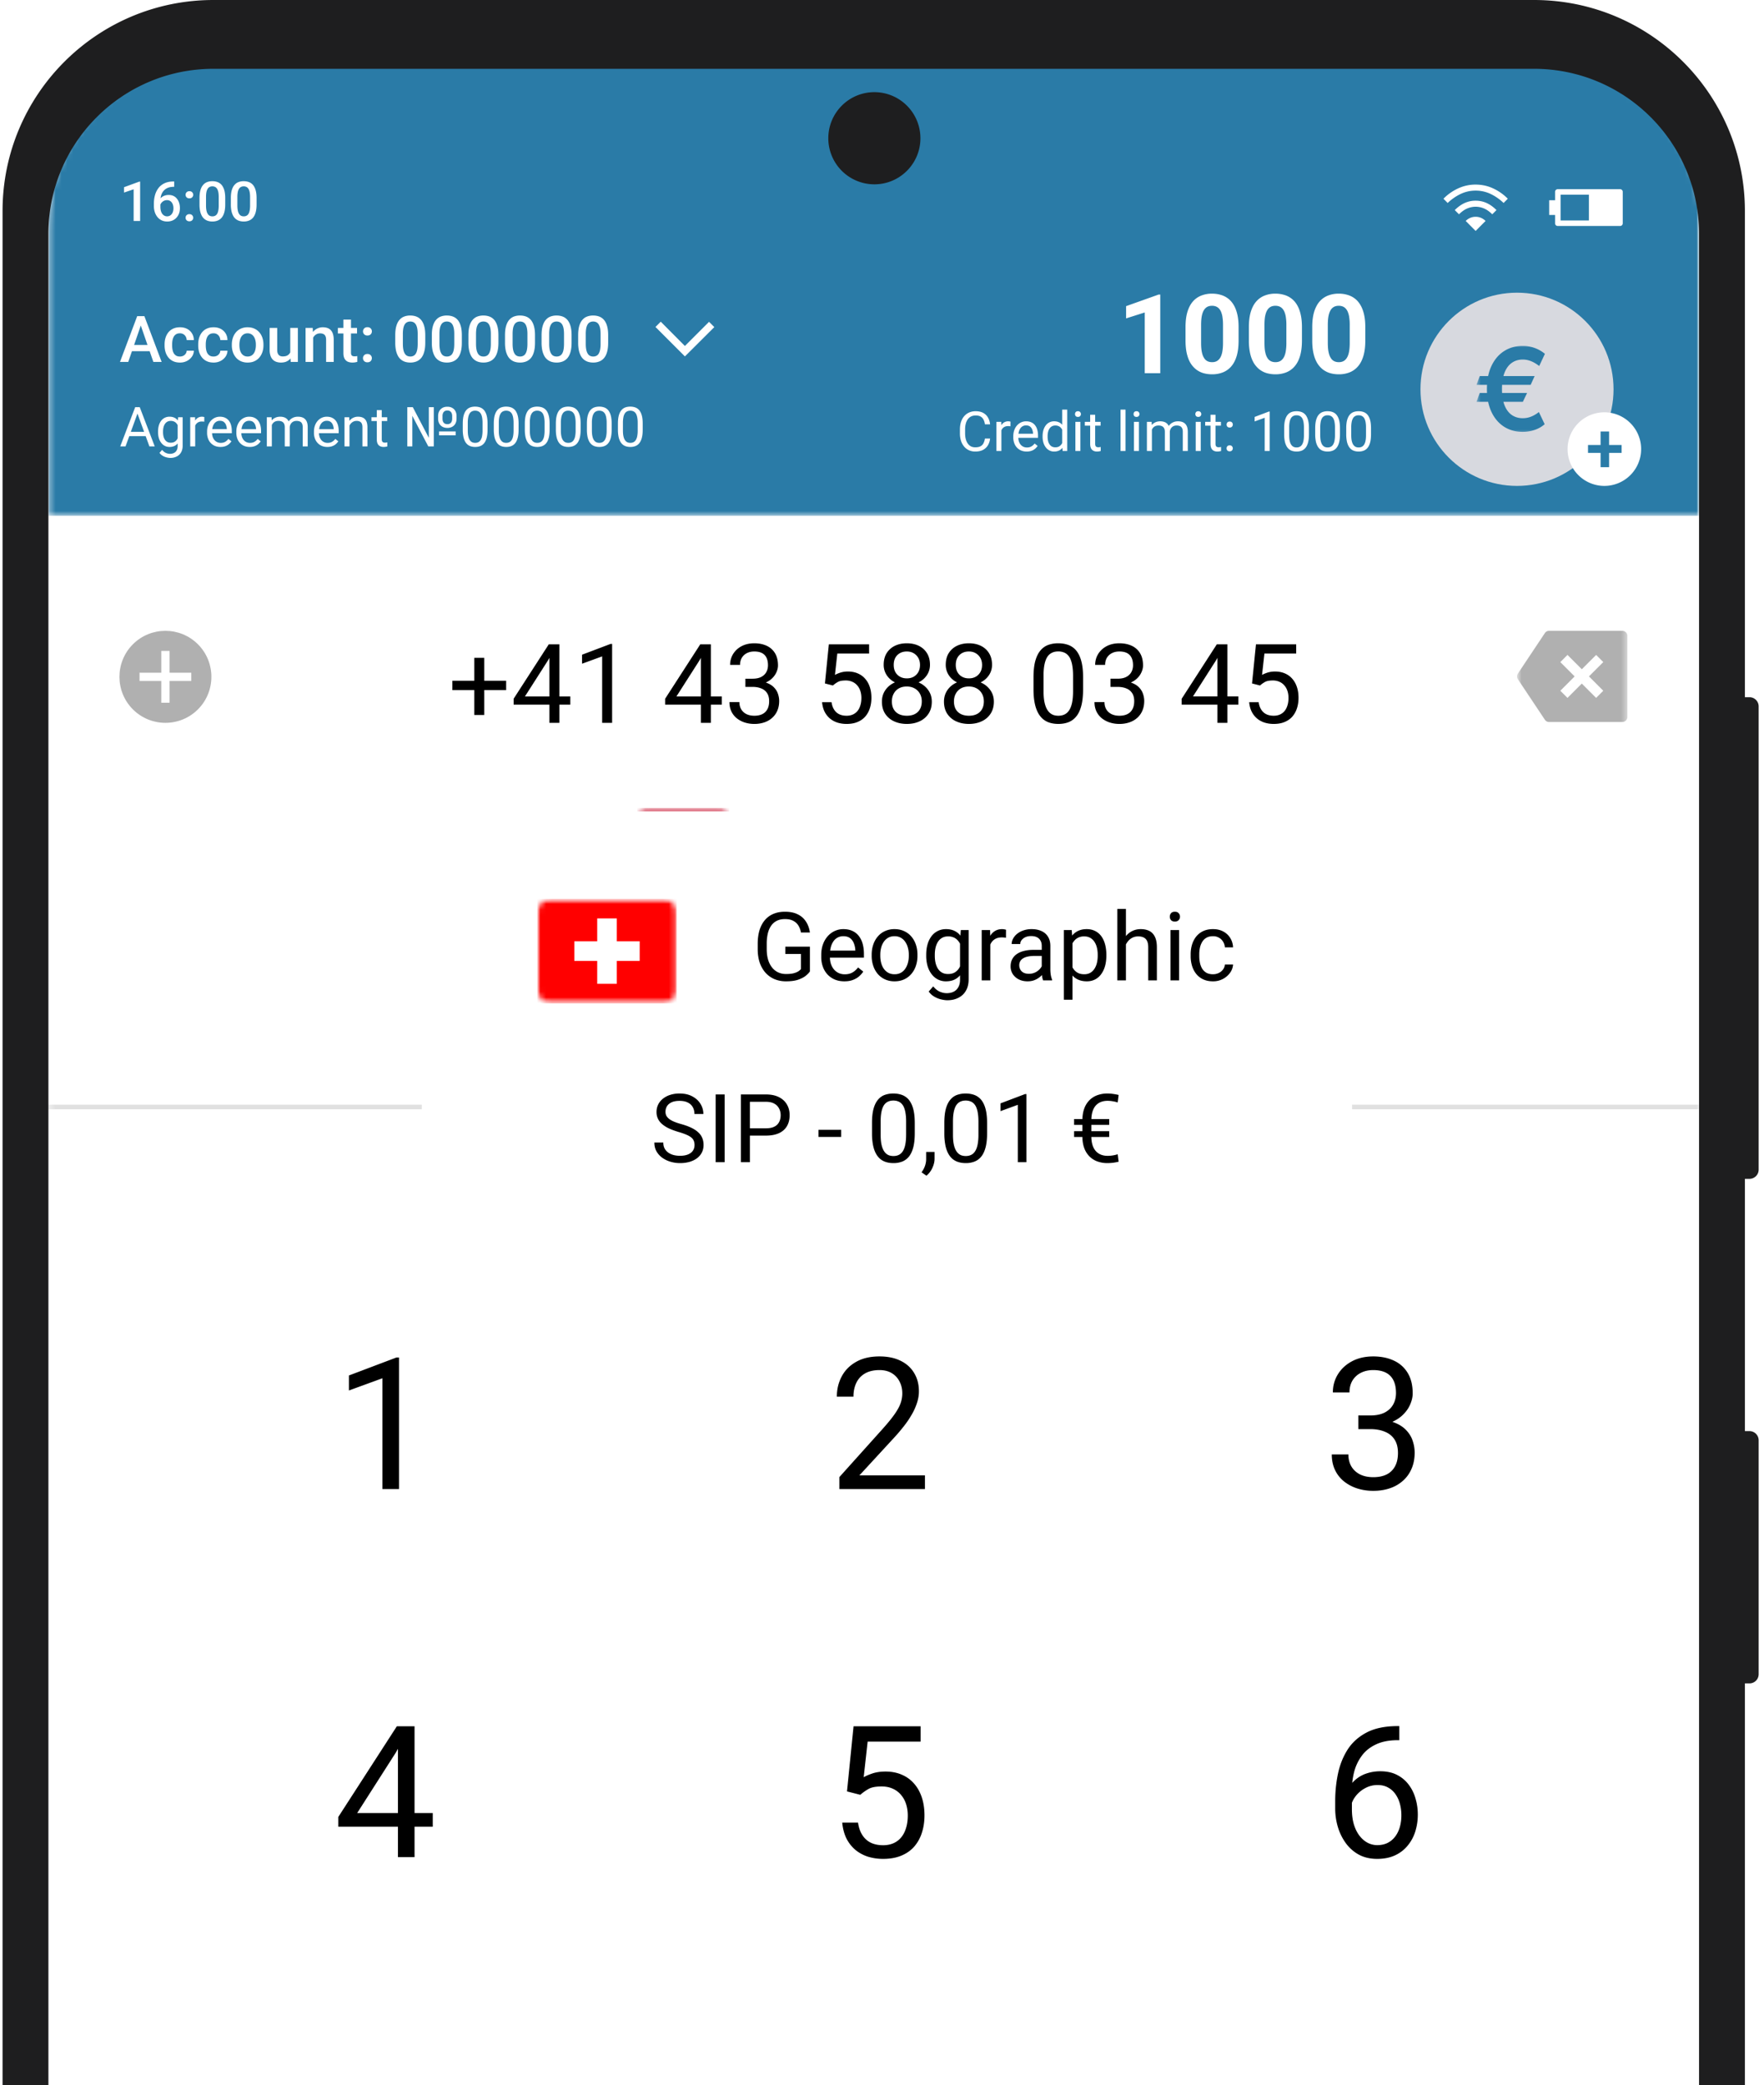 <svg xmlns="http://www.w3.org/2000/svg" width="302" height="357" fill="none" viewBox="0 0 302 357"><g clip-path="url(#a)"><mask id="b" width="284" height="630" x="8" y="10" maskUnits="userSpaceOnUse" style="mask-type:luminance"><path fill="#fff" d="M262.943 10.453H36.498c-15.635 0-28.31 12.684-28.31 28.33v572.855c0 15.646 12.675 28.33 28.31 28.33h226.445c15.634 0 28.309-12.684 28.309-28.33V38.783c0-15.646-12.675-28.33-28.309-28.33Z"/></mask><g mask="url(#b)"><path fill="#fff" d="M262.943 10.453H36.498c-15.635 0-28.31 12.684-28.31 28.33v572.855c0 15.646 12.675 28.33 28.31 28.33h226.445c15.634 0 28.309-12.684 28.309-28.33V38.783c0-15.646-12.675-28.33-28.309-28.33Z"/><mask id="c" width="284" height="630" x="8" y="10" maskUnits="userSpaceOnUse" style="mask-type:luminance"><path fill="#fff" d="M291.252 10.454H8.188V639.97h283.064V10.454Z"/></mask><g mask="url(#c)"><path fill="#fff" d="M291.252 10.454H8.188V639.97h283.064V10.454Z"/><mask id="d" width="285" height="631" x="7" y="10" maskUnits="userSpaceOnUse" style="mask-type:luminance"><path fill="#fff" d="M291.198 10.335H7.858v630.101h283.34V10.335Z"/></mask><g mask="url(#d)"><path fill="#fff" d="M291.198 10.335H7.858v630.101h283.34V10.335Z"/><path fill="#E0E0E0" d="M291.197 189.124H7.857v.788h283.34v-.788Z"/><path fill="#B0B0B0" d="M33.887 110.306c-3.07-3.072-8.066-3.072-11.136 0-3.07 3.073-3.07 8.072 0 11.144 3.07 3.072 8.066 3.072 11.136 0 3.07-3.073 3.07-8.072 0-11.144Zm-4.858 10.007h-1.42v-3.725h-3.722v-1.42h3.722v-3.725h1.42v3.725h3.721v1.42h-3.722v3.725Z"/><path fill="#000" d="M86.653 116.548v1.606h-9.205v-1.606h9.205Zm-3.745-3.922v9.783h-1.706v-9.783h1.706Zm14.73 6.608v1.403h-9.703v-1.006l6.013-9.313h1.393l-1.494 2.695-3.975 6.221h7.766Zm-1.873-8.916v13.439H94.06v-13.439h1.706Zm9.03-.074v13.513h-1.706v-11.38l-3.44 1.255v-1.542l4.878-1.846h.268Zm18.779 8.99v1.403h-9.703v-1.006l6.013-9.313h1.393l-1.494 2.695-3.975 6.221h7.766Zm-1.873-8.916v13.439h-1.706v-13.439h1.706Zm5.912 5.88h1.218c.596 0 1.088-.099 1.476-.296.393-.203.685-.477.876-.821.197-.351.295-.745.295-1.182 0-.516-.086-.95-.258-1.301a1.733 1.733 0 0 0-.775-.794c-.344-.178-.781-.267-1.31-.267-.479 0-.904.095-1.273.286a2.094 2.094 0 0 0-.857.793c-.203.345-.305.751-.305 1.219h-1.706c0-.683.172-1.305.516-1.865a3.72 3.72 0 0 1 1.449-1.338c.627-.332 1.352-.498 2.176-.498.812 0 1.522.144 2.131.433a3.177 3.177 0 0 1 1.42 1.274c.338.56.508 1.259.508 2.095 0 .339-.08.702-.24 1.089a3.221 3.221 0 0 1-.729 1.071c-.326.332-.75.606-1.273.822-.522.209-1.15.313-1.881.313h-1.458v-1.033Zm0 1.403v-1.025h1.458c.854 0 1.562.102 2.121.305.56.203.999.474 1.319.812.326.338.553.711.683 1.117.135.4.203.8.203 1.2 0 .627-.108 1.184-.323 1.67a3.408 3.408 0 0 1-.895 1.237c-.381.339-.83.594-1.347.766a5.28 5.28 0 0 1-1.687.259 5.358 5.358 0 0 1-1.651-.249 4.279 4.279 0 0 1-1.356-.721 3.36 3.36 0 0 1-.923-1.172c-.221-.467-.332-1-.332-1.596h1.707c0 .467.101.876.304 1.227.209.351.504.625.885.822.388.19.843.286 1.366.286.522 0 .971-.09 1.346-.268.381-.185.673-.461.876-.831.209-.369.314-.833.314-1.393s-.117-1.019-.351-1.376a2.055 2.055 0 0 0-.996-.803c-.424-.178-.925-.267-1.503-.267h-1.218Zm14.979-.24-1.365-.351.673-6.692h6.89v1.579h-5.442l-.405 3.655c.245-.142.556-.274.931-.397a4.266 4.266 0 0 1 1.309-.185c.621 0 1.178.108 1.671.323.492.209.91.511 1.253.905.351.394.619.867.803 1.421.185.554.277 1.172.277 1.855 0 .646-.089 1.24-.268 1.782a4.026 4.026 0 0 1-.783 1.421c-.351.4-.794.711-1.328.932-.53.222-1.154.333-1.874.333a5.261 5.261 0 0 1-1.54-.222 3.973 3.973 0 0 1-1.291-.692 3.76 3.76 0 0 1-.922-1.163c-.234-.468-.381-1.015-.443-1.643h1.624c.073.504.221.929.442 1.274.222.344.51.606.868.784.362.173.783.259 1.262.259.407 0 .766-.071 1.079-.213.315-.141.579-.344.795-.609.214-.264.378-.584.488-.96.117-.375.176-.797.176-1.264 0-.425-.059-.819-.176-1.182a2.691 2.691 0 0 0-.525-.95 2.314 2.314 0 0 0-.841-.628 2.685 2.685 0 0 0-1.143-.231c-.571 0-1.005.077-1.3.231a4.984 4.984 0 0 0-.895.628Zm16.934 2.759c0 .819-.19 1.514-.572 2.086a3.58 3.58 0 0 1-1.53 1.293c-.64.295-1.363.443-2.169.443-.804 0-1.53-.148-2.175-.443a3.573 3.573 0 0 1-1.532-1.293c-.375-.572-.562-1.267-.562-2.086 0-.535.101-1.024.303-1.467.209-.449.502-.84.877-1.172a4.014 4.014 0 0 1 1.346-.766 5.147 5.147 0 0 1 1.726-.277c.823 0 1.559.16 2.204.48a3.753 3.753 0 0 1 1.522 1.301c.375.554.562 1.188.562 1.901Zm-1.716-.036c0-.499-.107-.939-.322-1.32a2.278 2.278 0 0 0-.905-.905c-.386-.215-.835-.323-1.345-.323-.524 0-.975.108-1.357.323a2.252 2.252 0 0 0-.876.905c-.209.381-.313.821-.313 1.32 0 .516.101.959.305 1.329.209.363.503.643.884.84.388.19.846.286 1.374.286.53 0 .985-.096 1.366-.286.38-.197.674-.477.876-.84.209-.37.313-.813.313-1.329Zm1.403-6.268c0 .653-.172 1.24-.517 1.763a3.585 3.585 0 0 1-1.411 1.237c-.597.302-1.273.452-2.03.452-.768 0-1.454-.15-2.057-.452a3.522 3.522 0 0 1-1.401-1.237 3.177 3.177 0 0 1-.508-1.763c0-.781.17-1.446.508-1.993a3.37 3.37 0 0 1 1.411-1.256c.597-.289 1.276-.433 2.039-.433.768 0 1.451.144 2.048.433.595.29 1.063.708 1.401 1.256.345.547.517 1.212.517 1.993Zm-1.706.028c0-.449-.096-.846-.287-1.191a2.098 2.098 0 0 0-.793-.812c-.337-.203-.731-.304-1.18-.304-.45 0-.843.095-1.181.286a1.997 1.997 0 0 0-.785.793c-.184.345-.276.754-.276 1.228 0 .462.092.865.276 1.209.192.345.456.612.795.803.338.191.731.286 1.179.286.45 0 .84-.095 1.172-.286.338-.191.603-.458.793-.803.191-.344.287-.747.287-1.209Zm12.645 6.276c0 .819-.192 1.514-.573 2.086a3.582 3.582 0 0 1-1.531 1.293c-.638.295-1.361.443-2.167.443-.806 0-1.531-.148-2.177-.443a3.588 3.588 0 0 1-1.531-1.293c-.375-.572-.563-1.267-.563-2.086 0-.535.102-1.024.305-1.467.209-.449.501-.84.876-1.172.382-.333.83-.588 1.347-.766a5.135 5.135 0 0 1 1.724-.277c.825 0 1.559.16 2.205.48a3.753 3.753 0 0 1 1.522 1.301c.375.554.563 1.188.563 1.901Zm-1.716-.036c0-.499-.108-.939-.324-1.32a2.266 2.266 0 0 0-.903-.905c-.388-.215-.836-.323-1.347-.323-.522 0-.974.108-1.355.323a2.252 2.252 0 0 0-.876.905c-.209.381-.313.821-.313 1.32 0 .516.1.959.303 1.329.209.363.504.643.886.84.386.19.846.286 1.374.286.528 0 .983-.096 1.365-.286.381-.197.673-.477.876-.84.209-.37.314-.813.314-1.329Zm1.403-6.268c0 .653-.174 1.24-.517 1.763a3.6 3.6 0 0 1-1.411 1.237c-.597.302-1.274.452-2.03.452-.769 0-1.454-.15-2.057-.452a3.518 3.518 0 0 1-1.402-1.237 3.176 3.176 0 0 1-.507-1.763c0-.781.169-1.446.507-1.993a3.375 3.375 0 0 1 1.411-1.256c.597-.289 1.277-.433 2.039-.433.769 0 1.45.144 2.047.433.597.29 1.064.708 1.403 1.256.343.547.517 1.212.517 1.993Zm-1.708.028c0-.449-.094-.846-.285-1.191a2.107 2.107 0 0 0-.794-.812c-.338-.203-.732-.304-1.18-.304-.449 0-.843.095-1.18.286a1.99 1.99 0 0 0-.785.793c-.184.345-.276.754-.276 1.228 0 .462.092.865.276 1.209.191.345.455.612.793.803.338.191.732.286 1.181.286.449 0 .839-.095 1.171-.286.339-.191.602-.458.794-.803.191-.344.285-.747.285-1.209Zm17.294 2.123v2.049c0 1.101-.099 2.031-.295 2.787-.197.757-.479 1.367-.848 1.828-.37.462-.815.797-1.337 1.006-.517.203-1.101.305-1.754.305-.516 0-.993-.065-1.429-.194a3.372 3.372 0 0 1-1.18-.619 3.732 3.732 0 0 1-.886-1.126c-.246-.461-.433-1.021-.562-1.679-.129-.659-.195-1.428-.195-2.308v-2.049c0-1.102.099-2.025.296-2.769.202-.745.488-1.341.858-1.791a3.123 3.123 0 0 1 1.328-.978 4.93 4.93 0 0 1 1.752-.295c.524 0 1.003.064 1.44.193.442.123.836.323 1.179.6.345.271.637.634.877 1.09.247.449.434.999.563 1.652.129.652.193 1.418.193 2.298Zm-1.716 2.326v-2.612c0-.603-.036-1.132-.11-1.588a4.926 4.926 0 0 0-.305-1.181 2.333 2.333 0 0 0-.515-.794 1.832 1.832 0 0 0-.712-.443 2.551 2.551 0 0 0-.894-.148c-.405 0-.766.077-1.079.231a1.945 1.945 0 0 0-.793.711c-.209.326-.37.754-.48 1.283-.11.529-.166 1.172-.166 1.929v2.612c0 .603.035 1.135.102 1.597.074.461.182.861.323 1.2.141.332.314.606.516.821.203.215.436.375.701.48.27.099.57.148.894.148.418 0 .785-.08 1.098-.24.314-.16.576-.409.785-.748.214-.345.375-.784.479-1.32.105-.541.156-1.187.156-1.938Zm6.402-2.095h1.217c.597 0 1.089-.099 1.475-.296.394-.203.686-.477.878-.821.196-.351.295-.745.295-1.182 0-.516-.086-.95-.259-1.301a1.728 1.728 0 0 0-.775-.794c-.345-.178-.781-.267-1.309-.267-.48 0-.905.095-1.273.286-.363.184-.65.449-.859.793-.201.345-.303.751-.303 1.219h-1.706c0-.683.172-1.305.515-1.865a3.713 3.713 0 0 1 1.449-1.338c.627-.332 1.352-.498 2.177-.498.811 0 1.521.144 2.131.433a3.182 3.182 0 0 1 1.42 1.274c.337.56.506 1.259.506 2.095 0 .339-.078.702-.239 1.089a3.218 3.218 0 0 1-.728 1.071c-.327.332-.75.606-1.274.822-.523.209-1.149.313-1.881.313h-1.457v-1.033Zm0 1.403v-1.025h1.457c.855 0 1.562.102 2.121.305.56.203.999.474 1.32.812.325.338.552.711.681 1.117.136.4.204.8.204 1.2 0 .627-.108 1.184-.323 1.67a3.405 3.405 0 0 1-.894 1.237c-.382.339-.83.594-1.347.766a5.289 5.289 0 0 1-1.689.259 5.36 5.36 0 0 1-1.65-.249 4.29 4.29 0 0 1-1.356-.721 3.371 3.371 0 0 1-.923-1.172c-.22-.467-.332-1-.332-1.596h1.706c0 .467.102.876.305 1.227.209.351.504.625.886.822.387.19.842.286 1.364.286.524 0 .972-.09 1.347-.268.382-.185.674-.461.876-.831.21-.369.315-.833.315-1.393s-.118-1.019-.351-1.376a2.073 2.073 0 0 0-.996-.803c-.425-.178-.926-.267-1.504-.267h-1.217Zm21.896 1.633v1.403h-9.703v-1.006l6.013-9.313h1.393l-1.495 2.695-3.974 6.221h7.766Zm-1.872-8.916v13.439h-1.706v-13.439h1.706Zm5.58 7.043-1.365-.351.673-6.692h6.89v1.579h-5.442l-.406 3.655c.246-.142.556-.274.931-.397a4.272 4.272 0 0 1 1.31-.185c.621 0 1.178.108 1.67.323.491.209.911.511 1.254.905.351.394.618.867.803 1.421.185.554.276 1.172.276 1.855 0 .646-.089 1.24-.267 1.782a3.999 3.999 0 0 1-.785 1.421c-.349.4-.793.711-1.328.932-.528.222-1.152.333-1.872.333a5.256 5.256 0 0 1-1.54-.222 3.953 3.953 0 0 1-1.291-.692 3.746 3.746 0 0 1-.922-1.163c-.235-.468-.382-1.015-.444-1.643h1.623c.075.504.222.929.444 1.274.221.344.51.606.866.784.364.173.784.259 1.264.259.406 0 .766-.071 1.079-.213a2.13 2.13 0 0 0 .793-.609c.216-.264.379-.584.489-.96.118-.375.175-.797.175-1.264 0-.425-.057-.819-.175-1.182a2.691 2.691 0 0 0-.525-.95 2.302 2.302 0 0 0-.84-.628 2.69 2.69 0 0 0-1.144-.231c-.571 0-1.004.077-1.299.231a4.95 4.95 0 0 0-.895.628Z"/><mask id="e" width="20" height="20" x="259" y="106" maskUnits="userSpaceOnUse" style="mask-type:luminance"><path fill="#fff" d="M278.606 106.426h-18.889v18.903h18.889v-18.903Z"/></mask><g mask="url(#e)"><path fill="#B0B0B0" d="M265.205 108.002h12.535c.478 0 .867.388.867.867v13.875a.867.867 0 0 1-.867.867h-12.535a.865.865 0 0 1-.72-.386l-4.622-6.938a.864.864 0 0 1 0-.962l4.622-6.937a.863.863 0 0 1 .72-.386Zm5.603 6.578-2.452-2.453-1.225 1.226 2.451 2.453-2.451 2.453 1.225 1.226 2.452-2.452 2.45 2.452 1.226-1.226-2.451-2.453 2.451-2.453-1.226-1.226-2.45 2.453Z"/></g><g filter="url(#f)"><mask id="g" width="16" height="13" x="109" y="138" maskUnits="userSpaceOnUse" style="mask-type:luminance"><path fill="#fff" d="M123.264 138.325h-12.593c-.869 0-1.574.705-1.574 1.575v8.664c0 .87.705 1.575 1.574 1.575h12.593c.869 0 1.574-.705 1.574-1.575V139.9c0-.87-.705-1.575-1.574-1.575Z"/></mask><g mask="url(#g)"><mask id="h" width="16" height="13" x="109" y="138" maskUnits="userSpaceOnUse" style="mask-type:luminance"><path fill="#fff" d="M124.838 138.325h-15.741v11.814h15.741v-11.814Z"/></mask><g fill-rule="evenodd" clip-rule="evenodd" mask="url(#h)"><path fill="#fff" d="M124.838 150.139h-15.741v-11.814h15.741v11.814Z"/><path fill="#C8102E" d="M124.838 150.139h-15.741v-3.938h15.741v3.938Zm0-7.874h-15.741v-3.938h15.741v3.938Z"/></g></g></g><path fill="#000" d="M138.24 144.625v2.87a2.516 2.516 0 0 1-.463.485c-.211.176-.504.33-.877.462-.369.131-.846.195-1.431.195-.477 0-.916-.083-1.318-.248a2.968 2.968 0 0 1-1.038-.732 3.414 3.414 0 0 1-.678-1.174 4.855 4.855 0 0 1-.237-1.573v-.607c0-.586.068-1.108.204-1.568.14-.459.345-.848.614-1.168a2.57 2.57 0 0 1 .99-.732c.391-.169.839-.253 1.345-.253.599 0 1.099.104 1.501.312.405.205.721.488.947.851.229.362.376.775.441 1.238h-1.038a2.186 2.186 0 0 0-.28-.775 1.496 1.496 0 0 0-.587-.56c-.254-.144-.583-.216-.984-.216a2.08 2.08 0 0 0-.942.2 1.73 1.73 0 0 0-.656.57 2.702 2.702 0 0 0-.388.9 5.247 5.247 0 0 0-.123 1.189v.619c0 .453.052.857.156 1.212.107.355.26.659.457.909.197.248.432.437.705.566.276.129.581.193.914.193.37 0 .669-.03.899-.09.23-.066.409-.14.538-.226.129-.09.228-.175.296-.254v-1.754h-1.813v-.841h2.846Zm4.031 4.012c-.406 0-.773-.069-1.103-.205a2.489 2.489 0 0 1-.845-.587 2.615 2.615 0 0 1-.538-.894 3.292 3.292 0 0 1-.188-1.13v-.226c0-.474.07-.895.21-1.266.14-.373.33-.689.57-.947.24-.259.513-.455.818-.587.305-.133.62-.2.947-.2.416 0 .774.072 1.076.216.305.143.554.344.747.602.195.255.338.558.431.906.093.343.14.721.14 1.13v.447h-4.347v-.813h3.351v-.076a2.43 2.43 0 0 0-.162-.753 1.33 1.33 0 0 0-.429-.603c-.198-.157-.467-.238-.807-.238a1.353 1.353 0 0 0-1.114.566 2.115 2.115 0 0 0-.317.683 3.45 3.45 0 0 0-.113.933v.226c0 .276.037.536.113.781.078.24.191.452.338.634.151.184.332.327.544.431.215.105.459.156.732.156.351 0 .649-.071.893-.214.243-.145.457-.337.64-.578l.602.48a2.753 2.753 0 0 1-.478.544 2.282 2.282 0 0 1-.715.42 2.769 2.769 0 0 1-.996.162Zm3.207-2.956v-.125c0-.42.062-.809.183-1.167a2.78 2.78 0 0 1 .527-.943 2.36 2.36 0 0 1 .834-.624 2.589 2.589 0 0 1 1.098-.227 2.6 2.6 0 0 1 1.104.227c.329.147.61.355.839.624.233.265.41.58.532.943.122.358.183.747.183 1.167v.125c0 .419-.061.809-.183 1.168a2.77 2.77 0 0 1-.532.941 2.432 2.432 0 0 1-.835.626 2.616 2.616 0 0 1-1.098.221c-.408 0-.775-.074-1.102-.221a2.49 2.49 0 0 1-.84-.626 2.828 2.828 0 0 1-.527-.941 3.638 3.638 0 0 1-.183-1.168Zm.996-.125v.125c0 .29.033.565.102.823.069.255.17.482.306.679.14.198.315.354.523.469.207.11.45.166.725.166.274 0 .513-.056.716-.166a1.49 1.49 0 0 0 .517-.469c.137-.197.239-.424.307-.679.072-.258.108-.533.108-.823v-.125c0-.286-.036-.557-.108-.812a2.116 2.116 0 0 0-.312-.685 1.44 1.44 0 0 0-1.238-.646c-.273 0-.512.058-.721.174a1.542 1.542 0 0 0-.517.472 2.195 2.195 0 0 0-.306.685 3.099 3.099 0 0 0-.102.812Zm9.368-2.853h.903v5.702c0 .513-.103.951-.312 1.313a2.017 2.017 0 0 1-.872.824c-.369.19-.795.286-1.279.286-.202 0-.438-.033-.71-.097a2.925 2.925 0 0 1-.797-.318 2.005 2.005 0 0 1-.651-.597l.522-.593c.243.295.498.5.764.614.269.115.534.172.796.172.316 0 .588-.059.819-.177.229-.119.406-.294.532-.528.129-.23.193-.514.193-.85v-4.469l.092-1.282Zm-4.009 2.978v-.113c0-.446.053-.85.156-1.212a2.97 2.97 0 0 1 .458-.943c.2-.261.442-.462.726-.602.283-.144.602-.216.959-.216.365 0 .684.065.957.194.276.126.51.311.699.556.194.239.346.53.458.87.111.343.187.728.23 1.159v.496c-.039.427-.116.81-.23 1.151a2.74 2.74 0 0 1-.458.873c-.189.24-.423.425-.699.554-.276.126-.6.189-.969.189-.348 0-.664-.074-.947-.221a2.138 2.138 0 0 1-.72-.62 2.924 2.924 0 0 1-.464-.937 4.286 4.286 0 0 1-.156-1.178Zm.996-.113v.113c0 .29.029.563.086.818.062.254.153.479.275.673.124.195.285.346.478.458.195.107.425.16.694.16.331 0 .603-.068.819-.209.214-.14.385-.325.511-.554.129-.231.229-.48.3-.749v-1.298a2.56 2.56 0 0 0-.183-.57 1.726 1.726 0 0 0-.312-.495 1.31 1.31 0 0 0-.468-.35 1.534 1.534 0 0 0-.655-.13c-.274 0-.509.059-.706.173-.193.11-.354.265-.478.463a2.227 2.227 0 0 0-.275.679 3.739 3.739 0 0 0-.086.818Zm6.468-1.95v4.91h-.995v-5.825h.968l.027.915Zm1.819-.947-.005.926a1.381 1.381 0 0 0-.238-.032 2.553 2.553 0 0 0-.248-.011c-.229 0-.432.036-.607.107a1.262 1.262 0 0 0-.446.302 1.44 1.44 0 0 0-.291.463c-.068.176-.113.37-.134.581l-.281.162c0-.352.035-.681.103-.991.072-.308.181-.581.328-.818.148-.24.334-.427.56-.56a1.573 1.573 0 0 1 1.259-.129Zm4.181 4.862v-3a1.22 1.22 0 0 0-.14-.597.914.914 0 0 0-.408-.398 1.488 1.488 0 0 0-.679-.14c-.25 0-.472.043-.661.128-.187.086-.333.2-.442.34a.751.751 0 0 0-.156.453h-.995c0-.208.055-.416.162-.619.107-.205.262-.39.462-.555a2.31 2.31 0 0 1 .732-.399c.287-.1.606-.151.957-.151.424 0 .797.072 1.119.216.327.143.581.361.765.651.186.288.279.649.279 1.083v2.713c0 .194.017.401.048.62.036.219.089.407.156.564v.086h-1.037a1.856 1.856 0 0 1-.119-.457 3.649 3.649 0 0 1-.043-.538Zm.172-2.536.011.699h-1.006a3.76 3.76 0 0 0-.759.071c-.221.043-.409.11-.559.199a.96.96 0 0 0-.345.339.902.902 0 0 0-.117.469c0 .183.04.349.123.501.083.15.206.271.37.359.169.088.375.131.62.131a1.671 1.671 0 0 0 1.361-.668c.141-.187.215-.368.226-.544l.425.478a1.45 1.45 0 0 1-.204.502 2.416 2.416 0 0 1-1.104.942c-.25.108-.534.162-.85.162-.393 0-.74-.077-1.038-.232a1.783 1.783 0 0 1-.688-.619 1.634 1.634 0 0 1-.243-.878c0-.312.061-.587.183-.823.122-.241.298-.44.528-.598a2.49 2.49 0 0 1 .829-.366 4.331 4.331 0 0 1 1.08-.124h1.157Zm3.429-1.174v6.945h-1.002v-8.065h.915l.087 1.12Zm3.922 1.745v.113c0 .424-.05.816-.15 1.178-.101.36-.248.672-.443.937a1.99 1.99 0 0 1-.704.62 2.038 2.038 0 0 1-.963.221c-.369 0-.696-.062-.979-.183a1.927 1.927 0 0 1-.721-.533 2.732 2.732 0 0 1-.474-.841 4.863 4.863 0 0 1-.236-1.103v-.603c.043-.431.124-.816.241-1.159.119-.34.275-.631.469-.87.197-.245.436-.43.715-.556.281-.129.603-.194.969-.194.365 0 .69.072.973.216.284.14.523.341.716.602.195.262.339.578.437.943.1.362.15.766.15 1.212Zm-1.001.113v-.113a3.56 3.56 0 0 0-.091-.818 2.075 2.075 0 0 0-.285-.679 1.351 1.351 0 0 0-1.189-.636c-.252 0-.47.043-.657.13-.184.086-.34.202-.468.35a1.858 1.858 0 0 0-.318.495 2.9 2.9 0 0 0-.178.57v1.395c.073.251.174.489.302.711.129.219.301.397.517.533.215.133.485.199.812.199.269 0 .501-.056.694-.166.197-.115.359-.271.485-.469a2.16 2.16 0 0 0 .285-.679c.06-.258.091-.533.091-.823Zm3.31-5.422v8.269h-.995v-8.269h.995Zm-.237 5.137-.415-.018c.005-.398.063-.766.178-1.102.116-.341.276-.638.485-.888.207-.252.455-.446.743-.583.29-.139.611-.21.962-.21.287 0 .545.04.775.119.229.075.425.197.586.366.166.169.29.388.378.657.086.265.128.59.128.974v3.817h-1v-3.827c0-.305-.046-.55-.135-.732a.818.818 0 0 0-.393-.404 1.396 1.396 0 0 0-.634-.13 1.49 1.49 0 0 0-.679.156c-.2.105-.375.248-.522.431a2.176 2.176 0 0 0-.338.63c-.08.234-.119.482-.119.744Zm6.435-2.693v5.825h-1v-5.825h1Zm-1.075-1.545c0-.162.048-.298.145-.409.1-.111.248-.167.441-.167.19 0 .336.056.436.167a.57.57 0 0 1 .156.409.558.558 0 0 1-.156.398c-.1.108-.246.162-.436.162-.193 0-.341-.054-.441-.162a.585.585 0 0 1-.145-.398Zm5.047 6.66c.238 0 .457-.049.657-.145a1.36 1.36 0 0 0 .495-.398c.129-.173.202-.368.221-.587h.947a1.777 1.777 0 0 1-.35.964c-.212.293-.49.532-.833.716a2.429 2.429 0 0 1-1.137.269c-.436 0-.819-.077-1.145-.232a2.28 2.28 0 0 1-.807-.636 2.826 2.826 0 0 1-.48-.925 3.958 3.958 0 0 1-.156-1.115v-.226c0-.391.053-.76.156-1.109.108-.352.268-.663.48-.932.215-.269.484-.481.807-.635a2.66 2.66 0 0 1 1.145-.232c.457 0 .855.094 1.195.281.341.183.609.434.802.754.197.315.305.674.323 1.077h-.947a1.438 1.438 0 0 0-.205-.652 1.265 1.265 0 0 0-.474-.464 1.324 1.324 0 0 0-.694-.178c-.305 0-.561.062-.768.184-.205.119-.368.28-.49.484a2.26 2.26 0 0 0-.259.673 3.73 3.73 0 0 0-.074.749v.226c0 .255.024.506.074.754.05.248.135.472.253.673.122.2.285.362.49.484.207.119.466.178.774.178Zm-52.556 17.705c0-.184-.028-.346-.086-.485a.913.913 0 0 0-.29-.388 2.3 2.3 0 0 0-.57-.328 8.113 8.113 0 0 0-.915-.318 8.232 8.232 0 0 1-1.049-.382 3.64 3.64 0 0 1-.802-.49 1.921 1.921 0 0 1-.511-.63 1.796 1.796 0 0 1-.178-.812 1.906 1.906 0 0 1 .727-1.52 2.6 2.6 0 0 1 .844-.451 3.47 3.47 0 0 1 1.093-.162c.588 0 1.086.113 1.495.339.413.222.727.515.942.877.215.36.323.743.323 1.153h-1.033c0-.295-.063-.554-.189-.781a1.289 1.289 0 0 0-.57-.538c-.255-.133-.577-.199-.968-.199-.37 0-.675.056-.915.166a1.21 1.21 0 0 0-.538.453c-.115.19-.172.408-.172.651 0 .165.034.317.102.453.072.132.181.256.328.371.151.114.341.22.571.318.233.097.511.19.833.279.445.126.829.266 1.152.421.323.153.588.328.796.522.212.19.368.408.468.651.104.241.156.513.156.818 0 .319-.064.609-.194.868a1.887 1.887 0 0 1-.554.662c-.24.183-.529.325-.866.425a3.966 3.966 0 0 1-1.119.145c-.362 0-.719-.05-1.071-.151-.348-.1-.665-.25-.952-.452a2.37 2.37 0 0 1-.683-.742 2.06 2.06 0 0 1-.253-1.034h1.033c0 .269.052.501.156.694.104.191.246.349.425.475.183.124.389.219.619.279.233.057.475.086.726.086.362 0 .669-.05.92-.151.251-.1.441-.243.57-.431.133-.186.199-.406.199-.661Zm3.526-5.859v7.839h-1.039v-7.839h1.039Zm4.821 4.766h-2.093v-.845h2.093c.406 0 .734-.065.985-.195.251-.129.434-.308.549-.539a1.69 1.69 0 0 0 .177-.785 1.68 1.68 0 0 0-.177-.759 1.306 1.306 0 0 0-.549-.571c-.251-.148-.579-.221-.985-.221h-1.851v6.988h-1.038v-7.839h2.889c.592 0 1.092.104 1.501.307.409.205.72.488.931.851.211.359.317.77.317 1.233 0 .503-.106.931-.317 1.288a2.028 2.028 0 0 1-.931.812c-.409.183-.909.275-1.501.275Zm8.805-.668v.818h-2.626v-.818h2.626Zm8.981 1.103v.819h-5.66v-.587l3.508-5.433h.813l-.872 1.573-2.319 3.628h4.53Zm-1.092-5.201v7.839h-.996v-7.839h.996Zm6.115 0v7.839h-1.039v-7.839h1.039Zm3.282 3.527v.851h-3.508v-.851h3.508Zm.532-3.527v.851h-4.04v-.851h4.04Zm3.568 2.014v.765h-3.147v-.765h3.147Zm-2.082-1.416h.994v5.799c0 .198.032.347.092.447.062.1.14.166.238.199.096.033.2.049.312.049.081 0 .169-.007.257-.022l.211-.043.005.812c-.08.026-.183.049-.312.071a2.4 2.4 0 0 1-.458.037c-.243 0-.468-.047-.672-.145a1.08 1.08 0 0 1-.49-.484c-.119-.231-.177-.538-.177-.927v-5.793Zm-100.888 72.15v22.521h-2.844v-18.968l-5.733 2.093v-2.57l8.132-3.076h.445Zm90.039 20.184v2.337H143.7v-2.045l7.333-8.168c.902-1.006 1.599-1.857 2.09-2.554.502-.708.851-1.34 1.046-1.892a5.014 5.014 0 0 0 .306-1.723c0-.74-.153-1.406-.461-2a3.451 3.451 0 0 0-1.321-1.447c-.585-.359-1.292-.538-2.122-.538-.994 0-1.824.195-2.489.584a3.602 3.602 0 0 0-1.477 1.6c-.328.688-.491 1.477-.491 2.369h-2.844c0-1.262.276-2.415.83-3.46.552-1.047 1.372-1.878 2.459-2.493 1.086-.625 2.424-.938 4.012-.938 1.415 0 2.623.251 3.628.754 1.005.492 1.773 1.189 2.306 2.091.544.892.814 1.939.814 3.138 0 .657-.112 1.324-.338 2.001a10.022 10.022 0 0 1-.907 2 15.483 15.483 0 0 1-1.337 1.969 30.074 30.074 0 0 1-1.614 1.906l-5.995 6.509h11.222Zm74.204-10.261h2.03c.993 0 1.813-.165 2.459-.493.655-.338 1.142-.795 1.46-1.369.329-.585.492-1.241.492-1.968 0-.863-.143-1.586-.431-2.17a2.866 2.866 0 0 0-1.291-1.322c-.574-.298-1.301-.447-2.182-.447-.799 0-1.506.159-2.122.477a3.5 3.5 0 0 0-1.429 1.323c-.338.575-.507 1.251-.507 2.03h-2.844c0-1.137.286-2.174.86-3.107.574-.934 1.378-1.677 2.413-2.23 1.047-.554 2.256-.831 3.629-.831 1.352 0 2.536.241 3.551.722a5.304 5.304 0 0 1 2.367 2.123c.564.934.846 2.098.846 3.493 0 .563-.133 1.169-.4 1.815-.256.636-.661 1.23-1.215 1.785-.542.553-1.249 1.009-2.121 1.369-.872.348-1.916.523-3.136.523h-2.429v-1.723Zm0 2.337v-1.707h2.429c1.424 0 2.604.169 3.535.508.934.338 1.666.79 2.199 1.354.544.564.922 1.184 1.138 1.861a6.25 6.25 0 0 1 .338 2c0 1.046-.179 1.974-.539 2.785a5.662 5.662 0 0 1-1.491 2.061 6.35 6.35 0 0 1-2.244 1.276c-.86.288-1.798.431-2.813.431a8.97 8.97 0 0 1-2.752-.415 7.151 7.151 0 0 1-2.259-1.2 5.592 5.592 0 0 1-1.537-1.954c-.369-.779-.554-1.666-.554-2.661h2.844c0 .779.169 1.461.507 2.047.349.584.84 1.039 1.476 1.367.645.318 1.404.477 2.275.477s1.619-.147 2.245-.445a3.228 3.228 0 0 0 1.459-1.385c.35-.615.523-1.39.523-2.322 0-.934-.195-1.697-.584-2.293-.389-.605-.942-1.051-1.66-1.338-.707-.298-1.542-.447-2.505-.447h-2.03ZM74.091 310.407v2.337H57.92v-1.677l10.022-15.52h2.322l-2.49 4.491-6.626 10.369h12.943Zm-3.12-14.86v22.397h-2.844v-22.397h2.844Zm76.311 11.736-2.275-.584 1.122-11.152h11.482v2.629h-9.069l-.677 6.092c.411-.235.928-.455 1.553-.662.636-.205 1.363-.306 2.183-.306 1.035 0 1.962.179 2.783.538.82.348 1.517.851 2.091 1.507.584.656 1.029 1.447 1.336 2.369.308.923.461 1.954.461 3.093 0 1.077-.149 2.066-.445 2.969a6.694 6.694 0 0 1-1.307 2.369c-.584.666-1.322 1.184-2.214 1.552-.88.37-1.921.555-3.12.555a8.757 8.757 0 0 1-2.568-.37 6.608 6.608 0 0 1-2.151-1.153 6.242 6.242 0 0 1-1.537-1.938c-.389-.78-.636-1.693-.739-2.738h2.707c.122.84.368 1.548.737 2.122a3.61 3.61 0 0 0 1.446 1.308c.604.286 1.306.431 2.105.431.677 0 1.275-.119 1.799-.354a3.566 3.566 0 0 0 1.321-1.015c.359-.441.631-.976.816-1.6.195-.626.292-1.329.292-2.108 0-.708-.097-1.364-.292-1.968a4.517 4.517 0 0 0-.877-1.586 3.851 3.851 0 0 0-1.399-1.046c-.554-.256-1.189-.385-1.906-.385-.953 0-1.675.129-2.167.385a8.29 8.29 0 0 0-1.491 1.046Zm92.037-11.768h.246v2.415h-.246c-1.508 0-2.769.246-3.782.739-1.015.481-1.819 1.133-2.414 1.954a8.014 8.014 0 0 0-1.291 2.738 12.541 12.541 0 0 0-.384 3.091v3.293c0 .994.117 1.877.353 2.646.235.759.559 1.399.968 1.923.411.523.872.917 1.384 1.185a3.547 3.547 0 0 0 1.629.399c.657 0 1.241-.123 1.753-.369.513-.257.943-.61 1.291-1.061.359-.462.63-1.006.815-1.63a7.296 7.296 0 0 0 .277-2.063c0-.666-.083-1.308-.246-1.922a5.132 5.132 0 0 0-.754-1.662 3.63 3.63 0 0 0-1.275-1.154c-.503-.287-1.103-.43-1.8-.43-.788 0-1.525.195-2.212.585a5.032 5.032 0 0 0-1.676 1.506 4.051 4.051 0 0 0-.737 2.016l-1.508-.015c.143-1.148.41-2.128.8-2.939.4-.82.891-1.487 1.476-1.999a5.587 5.587 0 0 1 1.982-1.139 7.353 7.353 0 0 1 2.338-.37c1.116 0 2.079.211 2.889.632.809.42 1.476.984 1.999 1.692a7.06 7.06 0 0 1 1.152 2.369c.256.872.385 1.769.385 2.693a9.679 9.679 0 0 1-.445 2.969 7.03 7.03 0 0 1-1.339 2.429 6.019 6.019 0 0 1-2.167 1.631c-.861.39-1.86.585-2.998.585-1.208 0-2.264-.247-3.166-.738a6.783 6.783 0 0 1-2.244-2.001 9.152 9.152 0 0 1-1.339-2.769 10.988 10.988 0 0 1-.445-3.092v-1.338c0-1.58.159-3.128.477-4.646.318-1.517.866-2.892 1.644-4.122.789-1.231 1.881-2.21 3.275-2.938 1.394-.729 3.172-1.093 5.335-1.093Z"/><mask id="i" width="285" height="79" x="7" y="10" maskUnits="userSpaceOnUse" style="mask-type:luminance"><path fill="#fff" d="M291.197 10.336H7.857v77.975h283.34V10.336Z"/></mask><g mask="url(#i)"><path fill="#2A7BA7" d="M291.197 10.336H7.857v77.975h283.34V10.336Z"/><path fill="#2A7BA7" d="M291.196 26.089H7.856v18.903h283.34V26.089Z"/><path fill="#fff" d="M23.99 31.091v6.743h-1.11V32.41l-1.647.558v-.918l2.624-.96h.134Zm5.691-.018h.139v.909h-.079c-.396 0-.74.061-1.028.184a1.902 1.902 0 0 0-.706.508 2.153 2.153 0 0 0-.415.757c-.089.286-.133.59-.133.914V35.4c0 .268.029.505.087.711.059.203.14.374.245.512.107.136.23.239.369.31.138.07.287.106.447.106a.994.994 0 0 0 .452-.102c.135-.07.25-.167.346-.29.095-.124.167-.27.216-.439.05-.17.074-.354.074-.554 0-.19-.024-.369-.073-.535a1.341 1.341 0 0 0-.208-.443.953.953 0 0 0-.346-.3.965.965 0 0 0-.47-.11 1.18 1.18 0 0 0-.604.156 1.289 1.289 0 0 0-.434.41 1.058 1.058 0 0 0-.175.532l-.424-.139c.024-.286.087-.543.189-.77.104-.228.241-.422.41-.582.17-.16.364-.282.586-.365.224-.086.47-.129.738-.129.325 0 .608.062.848.185s.438.29.595.503c.16.209.278.449.355.72.08.267.12.547.12.84 0 .323-.05.624-.148.904-.098.277-.242.52-.433.73a1.958 1.958 0 0 1-.687.489 2.26 2.26 0 0 1-.913.175c-.36 0-.681-.07-.964-.208a2.117 2.117 0 0 1-.715-.572 2.608 2.608 0 0 1-.443-.84 3.284 3.284 0 0 1-.152-1.006v-.461c0-.511.065-.993.194-1.445a3.53 3.53 0 0 1 .595-1.205c.27-.347.616-.62 1.038-.816.42-.2.923-.3 1.507-.3Zm2.09 6.207a.59.59 0 0 1 .175-.434.632.632 0 0 1 .475-.18c.203 0 .361.06.475.18a.59.59 0 0 1 .175.434.589.589 0 0 1-.175.434c-.114.117-.272.175-.475.175-.2 0-.358-.058-.475-.175a.59.59 0 0 1-.176-.434Zm.004-3.932a.59.59 0 0 1 .175-.434.632.632 0 0 1 .475-.18c.203 0 .362.06.475.18a.59.59 0 0 1 .176.434.59.59 0 0 1-.176.434c-.113.117-.272.175-.475.175-.2 0-.358-.058-.475-.175a.59.59 0 0 1-.175-.434Zm6.784.563v1.098c0 .526-.052.975-.157 1.348-.101.369-.249.669-.443.9-.193.23-.426.4-.696.507a2.389 2.389 0 0 1-.9.162 2.58 2.58 0 0 1-.737-.102 1.803 1.803 0 0 1-1.075-.876 3.128 3.128 0 0 1-.295-.827 5.425 5.425 0 0 1-.101-1.112v-1.098c0-.53.052-.976.157-1.339.104-.366.253-.663.447-.89.194-.231.424-.399.692-.503.27-.105.571-.157.904-.157.267 0 .513.034.737.101a1.727 1.727 0 0 1 1.07.863c.13.225.228.497.295.817.068.317.102.686.102 1.108Zm-1.112 1.255v-1.421c0-.268-.015-.503-.046-.706a2.087 2.087 0 0 0-.138-.522 1.041 1.041 0 0 0-.221-.35.78.78 0 0 0-.305-.199 1.073 1.073 0 0 0-.383-.065c-.172 0-.325.034-.46.102a.83.83 0 0 0-.342.314 1.715 1.715 0 0 0-.212.572c-.046.234-.07.518-.07.854v1.421c0 .27.016.51.047.716.03.206.077.383.138.53.062.145.136.265.221.36.09.093.191.16.305.203a1.1 1.1 0 0 0 .383.065c.175 0 .33-.034.465-.102a.855.855 0 0 0 .342-.323c.092-.15.161-.346.207-.586.046-.24.07-.528.07-.863Zm6.48-1.255v1.098c0 .526-.052.975-.157 1.348-.101.369-.25.669-.443.9-.193.23-.425.4-.696.507a2.389 2.389 0 0 1-.9.162 2.56 2.56 0 0 1-.737-.102 1.802 1.802 0 0 1-1.075-.876 3.135 3.135 0 0 1-.295-.827 5.431 5.431 0 0 1-.101-1.112v-1.098c0-.53.052-.976.156-1.339.105-.366.254-.663.448-.89.193-.231.424-.399.691-.503a2.49 2.49 0 0 1 .904-.157c.268 0 .514.034.738.101a1.729 1.729 0 0 1 1.07.863c.13.225.228.497.295.817.068.317.102.686.102 1.108Zm-1.112 1.255v-1.421c0-.268-.015-.503-.046-.706a2.09 2.09 0 0 0-.138-.522 1.038 1.038 0 0 0-.221-.35.778.778 0 0 0-.305-.199 1.073 1.073 0 0 0-.383-.065c-.172 0-.325.034-.46.102a.83.83 0 0 0-.342.314 1.715 1.715 0 0 0-.212.572c-.046.234-.07.518-.07.854v1.421c0 .27.016.51.047.716.03.206.077.383.138.53.062.145.136.265.221.36.09.093.191.16.305.203a1.1 1.1 0 0 0 .383.065c.175 0 .33-.034.465-.102a.855.855 0 0 0 .342-.323c.092-.15.161-.346.207-.586.046-.24.07-.528.07-.863Zm223.888 3.525a.458.458 0 0 1-.472-.473v-1.417h-1.008v-2.52h1.008v-1.418a.456.456 0 0 1 .472-.473h10.642a.457.457 0 0 1 .472.473v5.355a.458.458 0 0 1-.472.473h-10.642Zm.473-.945h4.847v-4.41h-4.847v4.41Zm-17.392-1.056-.723-.723c.536-.536 1.097-.938 1.682-1.206a4.478 4.478 0 0 1 1.888-.402c.673 0 1.302.134 1.888.402.585.268 1.146.67 1.681 1.206l-.722.724c-.467-.467-.938-.8-1.413-1a3.675 3.675 0 0 0-1.434-.298c-.482 0-.961.1-1.436.299-.473.199-.944.532-1.411.999Zm-1.939-1.94-.723-.724a8.495 8.495 0 0 1 2.485-1.757 7.014 7.014 0 0 1 3.024-.666c1.07 0 2.08.222 3.024.666a8.495 8.495 0 0 1 2.485 1.757l-.723.724a8.517 8.517 0 0 0-2.21-1.54 5.886 5.886 0 0 0-2.576-.574 5.88 5.88 0 0 0-2.576.575 8.467 8.467 0 0 0-2.21 1.539Zm4.786 4.79 1.699-1.712a2.483 2.483 0 0 0-.765-.523 2.288 2.288 0 0 0-.934-.19c-.336 0-.649.064-.936.19a2.512 2.512 0 0 0-.763.523l1.699 1.711ZM23.716 70.303l-2.223 6.124h-.909l2.56-6.719h.586l-.014.595Zm1.863 6.124-2.228-6.124-.014-.595h.586l2.569 6.72h-.913Zm-.116-2.487v.73h-3.772v-.73h3.773Zm5.032-2.506h.775v4.887c0 .44-.09.816-.268 1.126a1.738 1.738 0 0 1-.747.706 2.364 2.364 0 0 1-1.098.245c-.172 0-.375-.028-.608-.083a2.455 2.455 0 0 1-.683-.272 1.706 1.706 0 0 1-.558-.513l.448-.507c.209.252.427.427.654.526.23.098.459.147.683.147.27 0 .504-.05.7-.152a1.05 1.05 0 0 0 .457-.452c.111-.197.166-.44.166-.73v-3.83l.079-1.098Zm-3.436 2.552v-.097c0-.381.045-.727.134-1.038.092-.314.223-.583.392-.808a1.76 1.76 0 0 1 1.443-.701c.314 0 .588.055.821.166.237.107.437.266.6.475.166.206.296.455.392.748.095.292.161.623.198.992v.425a4.35 4.35 0 0 1-.198.987 2.33 2.33 0 0 1-.392.748 1.64 1.64 0 0 1-.6.475 1.988 1.988 0 0 1-.83.162c-.298 0-.569-.063-.812-.19a1.85 1.85 0 0 1-.617-.53 2.514 2.514 0 0 1-.397-.803 3.65 3.65 0 0 1-.134-1.01Zm.853-.097v.097c0 .25.025.483.074.702.052.218.13.41.235.576.108.166.245.297.41.393.167.092.365.138.596.138.282 0 .516-.06.7-.18.185-.12.331-.278.439-.475.11-.197.196-.41.258-.642v-1.112a2.265 2.265 0 0 0-.157-.49 1.504 1.504 0 0 0-.267-.424 1.157 1.157 0 0 0-.402-.3 1.331 1.331 0 0 0-.562-.11c-.234 0-.435.049-.604.147a1.178 1.178 0 0 0-.41.397c-.105.166-.184.36-.236.582-.05.218-.074.452-.074.701Zm5.507-1.67v4.208h-.853v-4.993h.83l.023.785Zm1.558-.813-.004.794a2.175 2.175 0 0 0-.415-.037c-.197 0-.37.03-.522.092a1.08 1.08 0 0 0-.382.259 1.24 1.24 0 0 0-.25.397 1.91 1.91 0 0 0-.115.498l-.24.139c0-.302.03-.585.088-.85a2.33 2.33 0 0 1 .282-.701 1.38 1.38 0 0 1 .48-.48 1.35 1.35 0 0 1 .912-.152c.08.012.136.026.166.041Zm2.767 5.114c-.347 0-.662-.059-.945-.176a2.144 2.144 0 0 1-.724-.503c-.2-.215-.354-.47-.461-.766a2.814 2.814 0 0 1-.162-.969v-.194c0-.406.06-.767.18-1.084.12-.32.283-.591.49-.813.205-.221.439-.389.7-.503.261-.113.532-.17.812-.17.356 0 .664.061.922.184.261.123.475.296.641.517.166.218.289.477.369.775.08.296.12.619.12.97v.383H35.96v-.697h2.873v-.065a2.135 2.135 0 0 0-.139-.646c-.077-.21-.2-.381-.369-.517-.169-.135-.4-.203-.691-.203a1.162 1.162 0 0 0-.955.485c-.117.16-.208.355-.272.586a2.95 2.95 0 0 0-.097.798v.194c0 .237.032.46.097.67.068.205.165.387.29.544.13.157.285.28.466.369.185.09.394.134.628.134.3 0 .556-.062.765-.185.21-.123.392-.287.549-.494l.516.411a2.389 2.389 0 0 1-.41.466 1.96 1.96 0 0 1-.614.36c-.24.093-.524.139-.853.139Zm5.009 0c-.348 0-.663-.059-.946-.176a2.145 2.145 0 0 1-.724-.503 2.24 2.24 0 0 1-.461-.766 2.811 2.811 0 0 1-.161-.969v-.194c0-.406.06-.767.18-1.084.12-.32.282-.591.488-.813.206-.221.44-.389.701-.503.262-.113.532-.17.812-.17.356 0 .664.061.922.184.262.123.475.296.641.517.166.218.29.477.37.775.08.296.12.619.12.97v.383h-3.727v-.697h2.873v-.065a2.13 2.13 0 0 0-.139-.646 1.16 1.16 0 0 0-.368-.517c-.17-.135-.4-.203-.692-.203a1.16 1.16 0 0 0-.955.485c-.116.16-.207.355-.272.586-.064.23-.097.497-.097.798v.194c0 .237.033.46.097.67.068.205.165.387.29.544.13.157.285.28.467.369.184.09.393.134.627.134.301 0 .556-.062.765-.185.21-.123.392-.287.549-.494l.517.411a2.385 2.385 0 0 1-.41.466 1.96 1.96 0 0 1-.614.36c-.24.093-.525.139-.853.139Zm3.786-4.094v4.001h-.858v-4.993h.812l.046.992Zm-.175 1.315-.397-.013a3.41 3.41 0 0 1 .134-.946c.086-.293.213-.546.382-.762.17-.215.38-.381.632-.498.252-.12.544-.18.876-.18.234 0 .45.034.646.101a1.3 1.3 0 0 1 .512.31c.144.14.257.323.337.544.08.222.12.49.12.803v3.327h-.854v-3.285c0-.262-.044-.471-.133-.628a.764.764 0 0 0-.37-.342 1.331 1.331 0 0 0-.562-.11c-.252 0-.463.044-.632.133a1.08 1.08 0 0 0-.406.37 1.663 1.663 0 0 0-.22.54c-.044.2-.065.412-.065.636Zm3.232-.47-.571.175c.003-.274.047-.537.133-.789.09-.252.217-.477.383-.674.17-.197.377-.352.623-.466.245-.117.527-.175.843-.175.268 0 .505.035.71.106.21.07.385.18.526.327.145.145.254.331.328.559.074.228.11.498.11.812v3.281h-.857v-3.29c0-.28-.045-.497-.134-.65a.696.696 0 0 0-.369-.328 1.474 1.474 0 0 0-.563-.097c-.187 0-.353.032-.498.097a1.03 1.03 0 0 0-.364.267 1.18 1.18 0 0 0-.226.383c-.05.145-.074.299-.074.462Zm6.447 3.249c-.347 0-.662-.059-.945-.176a2.145 2.145 0 0 1-.724-.503c-.2-.215-.354-.47-.461-.766a2.809 2.809 0 0 1-.162-.969v-.194c0-.406.06-.767.18-1.084.12-.32.283-.591.49-.813.205-.221.439-.389.7-.503.261-.113.532-.17.812-.17.356 0 .664.061.922.184.261.123.475.296.641.517.166.218.29.477.37.775.079.296.119.619.119.97v.383h-3.726v-.697h2.873v-.065a2.132 2.132 0 0 0-.139-.646 1.16 1.16 0 0 0-.369-.517c-.169-.135-.4-.203-.691-.203a1.161 1.161 0 0 0-.955.485c-.117.16-.207.355-.272.586a2.95 2.95 0 0 0-.097.798v.194c0 .237.032.46.097.67.068.205.164.387.29.544.13.157.285.28.466.369.185.09.394.134.628.134.3 0 .556-.062.765-.185.21-.123.392-.287.549-.494l.516.411a2.384 2.384 0 0 1-.41.466c-.166.148-.37.268-.613.36-.24.093-.525.139-.854.139Zm3.791-4.02v3.927h-.853v-4.993h.807l.046 1.066Zm-.203 1.241-.355-.013a3.01 3.01 0 0 1 .152-.946c.099-.293.237-.546.415-.762a1.85 1.85 0 0 1 1.462-.678c.246 0 .468.034.664.101.197.065.365.17.503.314.142.145.25.332.323.563.074.228.11.506.11.835v3.272h-.857v-3.28c0-.262-.039-.472-.116-.629a.71.71 0 0 0-.336-.346 1.208 1.208 0 0 0-.544-.11c-.212 0-.406.044-.581.133-.173.09-.322.213-.448.37-.123.157-.22.337-.29.54-.068.2-.102.412-.102.636Zm6.66-2.307v.655h-2.698v-.655h2.698Zm-1.785-1.214h.853v4.97c0 .17.026.297.078.384.053.086.12.143.203.17a.843.843 0 0 0 .268.042c.07 0 .144-.006.221-.019l.18-.036.005.696a1.995 1.995 0 0 1-.268.06 2.036 2.036 0 0 1-.392.033c-.209 0-.401-.042-.576-.125a.928.928 0 0 1-.42-.415c-.101-.197-.152-.462-.152-.794V70.22Zm13.503 3.646v.656h-2.841v-.656h2.84Zm-3.002-2.187v-.457c0-.317.064-.594.193-.831.13-.24.31-.426.544-.558.237-.133.517-.199.84-.199.326 0 .605.066.84.199.236.132.417.318.543.558a1.7 1.7 0 0 1 .194.83v.458c0 .316-.063.593-.19.83a1.35 1.35 0 0 1-.543.554 1.667 1.667 0 0 1-.835.198c-.326 0-.607-.066-.844-.198a1.38 1.38 0 0 1-.549-.554 1.708 1.708 0 0 1-.194-.83Zm.751-.457v.457c0 .187.03.352.088.493a.735.735 0 0 0 .277.333.888.888 0 0 0 .47.115.831.831 0 0 0 .456-.115.707.707 0 0 0 .273-.333 1.23 1.23 0 0 0 .092-.493v-.457c0-.185-.03-.348-.092-.49a.735.735 0 0 0-.277-.332.814.814 0 0 0-.461-.12.828.828 0 0 0-.461.12.735.735 0 0 0-.277.333 1.274 1.274 0 0 0-.088.489Zm-1.494-1.514v6.72h-.94l-2.735-5.234v5.233h-.858v-6.719h.94l2.744 5.247v-5.247h.85Zm9.205 2.824v1.025c0 .55-.05 1.015-.148 1.394-.098.378-.24.683-.424.913a1.601 1.601 0 0 1-.669.503c-.258.102-.55.153-.876.153-.258 0-.496-.033-.715-.097a1.703 1.703 0 0 1-.59-.31 1.88 1.88 0 0 1-.443-.562 3.024 3.024 0 0 1-.28-.84 6.055 6.055 0 0 1-.098-1.154v-1.025c0-.55.05-1.012.148-1.384.101-.373.244-.67.429-.895.184-.228.406-.391.664-.49a2.47 2.47 0 0 1 .876-.147c.261 0 .501.032.72.097a1.617 1.617 0 0 1 1.028.844c.123.225.217.5.281.826.065.326.097.71.097 1.15Zm-.858 1.163V72.39c0-.301-.018-.566-.055-.793a2.492 2.492 0 0 0-.152-.591 1.165 1.165 0 0 0-.259-.397.911.911 0 0 0-.355-.222 1.274 1.274 0 0 0-.447-.073 1.21 1.21 0 0 0-.54.115.969.969 0 0 0-.396.355 1.913 1.913 0 0 0-.24.642 4.794 4.794 0 0 0-.083.964v1.306c0 .302.017.568.05.799.038.23.091.43.162.6.07.166.157.303.258.41a.967.967 0 0 0 .35.24 1.3 1.3 0 0 0 .448.074c.21 0 .392-.04.549-.12a.99.99 0 0 0 .392-.374 1.93 1.93 0 0 0 .24-.66 5.2 5.2 0 0 0 .078-.969Zm6.17-1.163v1.025c0 .55-.049 1.015-.147 1.394-.098.378-.24.683-.424.913a1.614 1.614 0 0 1-.669.503c-.258.102-.55.153-.876.153-.258 0-.497-.033-.715-.097a1.701 1.701 0 0 1-.59-.31 1.88 1.88 0 0 1-.443-.562 3.024 3.024 0 0 1-.281-.84 6.063 6.063 0 0 1-.097-1.154v-1.025c0-.55.05-1.012.147-1.384.102-.373.245-.67.43-.895a1.56 1.56 0 0 1 .663-.49 2.47 2.47 0 0 1 .877-.147c.26 0 .5.032.719.097a1.609 1.609 0 0 1 1.028.844c.123.225.217.5.282.826.064.326.097.71.097 1.15Zm-.857 1.163V72.39c0-.301-.019-.566-.056-.793a2.492 2.492 0 0 0-.152-.591 1.168 1.168 0 0 0-.258-.397.913.913 0 0 0-.355-.222 1.274 1.274 0 0 0-.447-.073 1.21 1.21 0 0 0-.54.115.97.97 0 0 0-.397.355 1.915 1.915 0 0 0-.24.642 4.794 4.794 0 0 0-.082.964v1.306c0 .302.016.568.05.799.037.23.091.43.162.6.07.166.157.303.258.41a.966.966 0 0 0 .35.24c.136.05.285.074.448.074.209 0 .392-.04.549-.12a.989.989 0 0 0 .392-.374c.107-.172.187-.392.24-.66a5.2 5.2 0 0 0 .078-.969Zm6.17-1.163v1.025c0 .55-.049 1.015-.147 1.394-.099.378-.24.683-.425.913a1.605 1.605 0 0 1-.668.503c-.258.102-.55.153-.876.153-.259 0-.497-.033-.715-.097a1.7 1.7 0 0 1-.59-.31 1.878 1.878 0 0 1-.443-.562 3.024 3.024 0 0 1-.282-.84 6.063 6.063 0 0 1-.097-1.154v-1.025c0-.55.05-1.012.148-1.384.102-.373.245-.67.429-.895a1.56 1.56 0 0 1 .664-.49 2.47 2.47 0 0 1 .876-.147c.261 0 .501.032.72.097a1.609 1.609 0 0 1 1.028.844c.123.225.217.5.281.826.065.326.097.71.097 1.15Zm-.858 1.163V72.39a5.03 5.03 0 0 0-.055-.793 2.496 2.496 0 0 0-.152-.591 1.167 1.167 0 0 0-.258-.397.913.913 0 0 0-.355-.222 1.274 1.274 0 0 0-.448-.073 1.21 1.21 0 0 0-.54.115.97.97 0 0 0-.396.355 1.915 1.915 0 0 0-.24.642 4.802 4.802 0 0 0-.083.964v1.306c0 .302.017.568.051.799.037.23.09.43.161.6.071.166.157.303.259.41a.966.966 0 0 0 .35.24 1.3 1.3 0 0 0 .448.074c.209 0 .392-.04.548-.12a.988.988 0 0 0 .392-.374 1.93 1.93 0 0 0 .24-.66 5.2 5.2 0 0 0 .078-.969Zm6.17-1.163v1.025c0 .55-.048 1.015-.147 1.394-.098.378-.24.683-.424.913a1.601 1.601 0 0 1-.669.503c-.258.102-.55.153-.876.153-.258 0-.496-.033-.715-.097a1.699 1.699 0 0 1-.59-.31 1.878 1.878 0 0 1-.443-.562 3.024 3.024 0 0 1-.281-.84 6.055 6.055 0 0 1-.097-1.154v-1.025c0-.55.05-1.012.148-1.384.101-.373.244-.67.429-.895.184-.228.405-.391.664-.49a2.47 2.47 0 0 1 .876-.147c.261 0 .501.032.72.097a1.625 1.625 0 0 1 1.028.844c.123.225.217.5.281.826.065.326.097.71.097 1.15Zm-.857 1.163V72.39a5.03 5.03 0 0 0-.055-.793 2.496 2.496 0 0 0-.153-.591 1.165 1.165 0 0 0-.258-.397.912.912 0 0 0-.355-.222 1.273 1.273 0 0 0-.447-.073 1.21 1.21 0 0 0-.54.115.971.971 0 0 0-.396.355 1.915 1.915 0 0 0-.24.642 4.794 4.794 0 0 0-.083.964v1.306c0 .302.017.568.05.799.038.23.091.43.162.6.07.166.157.303.258.41a.967.967 0 0 0 .35.24 1.3 1.3 0 0 0 .448.074c.21 0 .392-.04.549-.12a.99.99 0 0 0 .392-.374 1.95 1.95 0 0 0 .24-.66 5.2 5.2 0 0 0 .078-.969Zm6.17-1.163v1.025c0 .55-.049 1.015-.147 1.394-.098.378-.24.683-.424.913a1.62 1.62 0 0 1-.669.503c-.258.102-.55.153-.876.153-.258 0-.497-.033-.715-.097a1.7 1.7 0 0 1-.59-.31 1.865 1.865 0 0 1-.443-.562 3.005 3.005 0 0 1-.281-.84 6.022 6.022 0 0 1-.097-1.154v-1.025c0-.55.049-1.012.147-1.384.102-.373.245-.67.429-.895a1.57 1.57 0 0 1 .664-.49c.262-.098.554-.147.877-.147.261 0 .501.032.719.097a1.609 1.609 0 0 1 1.028.844c.123.225.217.5.282.826.064.326.096.71.096 1.15Zm-.857 1.163V72.39c0-.301-.019-.566-.056-.793a2.44 2.44 0 0 0-.152-.591 1.165 1.165 0 0 0-.258-.397.917.917 0 0 0-.355-.222 1.27 1.27 0 0 0-.447-.073c-.203 0-.383.038-.54.115a.973.973 0 0 0-.397.355 1.941 1.941 0 0 0-.24.642 4.816 4.816 0 0 0-.083.964v1.306c0 .302.017.568.051.799.037.23.091.43.162.6.07.166.156.303.258.41a.963.963 0 0 0 .35.24c.136.05.285.074.448.074.209 0 .392-.04.548-.12a.985.985 0 0 0 .392-.374 1.93 1.93 0 0 0 .24-.66c.053-.27.079-.593.079-.969Zm6.17-1.163v1.025c0 .55-.049 1.015-.148 1.394-.098.378-.239.683-.424.913a1.605 1.605 0 0 1-.668.503 2.384 2.384 0 0 1-.877.153c-.258 0-.496-.033-.714-.097a1.695 1.695 0 0 1-.591-.31 1.878 1.878 0 0 1-.442-.562 3.037 3.037 0 0 1-.282-.84 6.104 6.104 0 0 1-.097-1.154v-1.025c0-.55.05-1.012.148-1.384.101-.373.244-.67.429-.895a1.56 1.56 0 0 1 .664-.49c.261-.098.553-.147.876-.147.262 0 .501.032.72.097a1.609 1.609 0 0 1 1.028.844c.123.225.217.5.281.826.065.326.097.71.097 1.15Zm-.858 1.163V72.39c0-.301-.018-.566-.055-.793a2.536 2.536 0 0 0-.152-.591 1.18 1.18 0 0 0-.258-.397.914.914 0 0 0-.356-.222 1.27 1.27 0 0 0-.447-.073c-.203 0-.383.038-.539.115a.973.973 0 0 0-.397.355 1.898 1.898 0 0 0-.24.642 4.816 4.816 0 0 0-.083.964v1.306c0 .302.017.568.051.799.037.23.091.43.161.6.071.166.157.303.259.41a.963.963 0 0 0 .35.24c.135.05.284.074.447.074.209 0 .392-.04.549-.12a.985.985 0 0 0 .392-.374 1.93 1.93 0 0 0 .24-.66 5.2 5.2 0 0 0 .078-.969Zm89.465-23.263v13.466h-2.657V53.496l-3.192 1.016v-2.096l5.562-1.984h.287Zm13.409 5.566v2.326c0 1.009-.107 1.88-.322 2.612-.216.726-.525 1.323-.931 1.79-.4.462-.876.803-1.43 1.025a4.923 4.923 0 0 1-1.845.332 5.425 5.425 0 0 1-1.513-.203 3.798 3.798 0 0 1-1.262-.655 4.156 4.156 0 0 1-.961-1.117c-.263-.455-.466-.997-.608-1.625-.142-.627-.212-1.347-.212-2.16v-2.325c0-1.01.107-1.874.322-2.594.222-.726.533-1.32.932-1.781a3.67 3.67 0 0 1 1.44-1.016 4.917 4.917 0 0 1 1.843-.332c.541 0 1.044.07 1.504.212a3.77 3.77 0 0 1 1.264.637c.375.29.694.662.959 1.117.265.45.467.988.609 1.615.141.622.211 1.335.211 2.142Zm-2.665 2.676v-3.036c0-.486-.027-.911-.083-1.274a3.713 3.713 0 0 0-.23-.923 1.935 1.935 0 0 0-.388-.628 1.41 1.41 0 0 0-.525-.35 1.85 1.85 0 0 0-.656-.111c-.3 0-.568.058-.801.175a1.49 1.49 0 0 0-.581.563c-.161.252-.284.59-.37 1.015-.08.419-.12.93-.12 1.533v3.036c0 .486.024.914.075 1.283.055.37.134.686.239.951.111.258.24.47.387.637.154.16.33.277.526.35.203.074.425.111.664.111.296 0 .557-.058.784-.175.233-.123.431-.314.591-.572.165-.265.288-.61.368-1.034.08-.425.12-.942.12-1.55Zm13.513-2.676v2.326c0 1.009-.109 1.88-.323 2.612-.215.726-.526 1.323-.932 1.79-.4.462-.876.803-1.43 1.025a4.922 4.922 0 0 1-1.844.332 5.407 5.407 0 0 1-1.512-.203 3.798 3.798 0 0 1-1.264-.655 4.15 4.15 0 0 1-.959-1.117c-.265-.455-.468-.997-.61-1.625a9.97 9.97 0 0 1-.212-2.16v-2.325c0-1.01.108-1.874.324-2.594.22-.726.531-1.32.932-1.781.405-.462.884-.8 1.438-1.016a4.927 4.927 0 0 1 1.845-.332 5.1 5.1 0 0 1 1.503.212 3.76 3.76 0 0 1 1.264.637 3.8 3.8 0 0 1 .958 1.117c.265.45.468.988.609 1.615.141.622.213 1.335.213 2.142Zm-2.666 2.676v-3.036a8.61 8.61 0 0 0-.083-1.274 3.71 3.71 0 0 0-.231-.923 1.95 1.95 0 0 0-.386-.628 1.425 1.425 0 0 0-.527-.35 1.847 1.847 0 0 0-.654-.111c-.302 0-.57.058-.803.175a1.49 1.49 0 0 0-.581.563c-.16.252-.284.59-.369 1.015-.081.419-.119.93-.119 1.533v3.036c0 .486.024.914.073 1.283.056.37.136.686.24.951.11.258.239.47.387.637a1.4 1.4 0 0 0 .526.35c.202.074.424.111.664.111.295 0 .556-.058.783-.175.235-.123.431-.314.591-.572.167-.265.29-.61.37-1.034a8.73 8.73 0 0 0 .119-1.55Zm13.512-2.676v2.326c0 1.009-.107 1.88-.323 2.612-.215.726-.525 1.323-.931 1.79-.4.462-.877.803-1.429 1.025a4.935 4.935 0 0 1-1.845.332 5.425 5.425 0 0 1-1.513-.203 3.807 3.807 0 0 1-1.264-.655 4.167 4.167 0 0 1-.959-1.117c-.265-.455-.467-.997-.608-1.625-.142-.627-.213-1.347-.213-2.16v-2.325c0-1.01.108-1.874.323-2.594.222-.726.532-1.32.932-1.781a3.67 3.67 0 0 1 1.438-1.016 4.927 4.927 0 0 1 1.845-.332 5.1 5.1 0 0 1 1.503.212 3.76 3.76 0 0 1 1.264.637c.375.29.695.662.959 1.117.264.45.468.988.609 1.615.142.622.212 1.335.212 2.142Zm-2.665 2.676v-3.036a8.61 8.61 0 0 0-.083-1.274 3.708 3.708 0 0 0-.232-.923 1.95 1.95 0 0 0-.386-.628 1.426 1.426 0 0 0-.525-.35 1.859 1.859 0 0 0-.656-.111c-.302 0-.568.058-.803.175a1.497 1.497 0 0 0-.581.563c-.159.252-.282.59-.368 1.015-.08.419-.12.93-.12 1.533v3.036c0 .486.024.914.073 1.283.056.37.136.686.24.951.111.258.239.47.388.637.153.16.328.277.526.35.203.074.423.111.664.111.295 0 .556-.058.784-.175.233-.123.429-.314.59-.572.166-.265.289-.61.369-1.034.08-.425.12-.942.12-1.55Z"/><path fill="#D7D9DF" d="M259.714 50.11c-9.128 0-16.528 7.406-16.528 16.54 0 9.135 7.4 16.54 16.528 16.54 9.128 0 16.528-7.405 16.528-16.54 0-9.134-7.4-16.54-16.528-16.54Z"/><mask id="j" width="14" height="17" x="252" y="58" maskUnits="userSpaceOnUse" style="mask-type:luminance"><path fill="#fff" d="M265.224 58.774h-12.593v15.753h12.593V58.774Z"/></mask><g mask="url(#j)"><path fill="#2A7BA7" d="m262.731 64.39-.677 1.49h-9.271l.551-1.49h9.397Zm-1.292 2.888-.72 1.51h-7.936l.551-1.51h8.105Zm3.054-6.699-.979 2.084a6.633 6.633 0 0 0-.761-.517 4.706 4.706 0 0 0-.943-.42 3.65 3.65 0 0 0-1.132-.168c-.695 0-1.307.184-1.838.553-.531.363-.948.918-1.251 1.664-.298.741-.447 1.68-.447 2.818 0 1.137.149 2.077.447 2.818.303.741.72 1.291 1.251 1.65.531.359 1.143.538 1.838.538.41 0 .787-.053 1.132-.16a4.38 4.38 0 0 0 .929-.406c.28-.163.519-.326.72-.49l.991 2.084a5.038 5.038 0 0 1-1.726.98 6.333 6.333 0 0 1-2.046.328c-1.193 0-2.25-.291-3.172-.874-.918-.588-1.638-1.429-2.16-2.525-.521-1.1-.783-2.414-.783-3.943 0-1.534.262-2.85.783-3.95.522-1.101 1.242-1.945 2.16-2.532.922-.592 1.979-.888 3.172-.888a5.896 5.896 0 0 1 3.815 1.356Z"/></g><path fill="#fff" d="M274.668 83.19a6.299 6.299 0 0 0 6.297-6.3 6.299 6.299 0 0 0-6.297-6.302 6.299 6.299 0 0 0-6.296 6.301 6.299 6.299 0 0 0 6.296 6.301Z"/><path fill="#2A7BA7" d="M277.624 76.184v1.356h-5.754v-1.356h5.754Zm-2.144-2.313v6.115h-1.459V73.87h1.459Z"/><path fill="#fff" d="M168.622 75.079h.884a2.822 2.822 0 0 1-.363 1.14 2.134 2.134 0 0 1-.836.798c-.359.194-.807.29-1.345.29a2.55 2.55 0 0 1-1.075-.221 2.372 2.372 0 0 1-.826-.628 2.93 2.93 0 0 1-.535-.983 4.167 4.167 0 0 1-.185-1.282v-.67c0-.47.061-.897.185-1.278.126-.385.306-.714.539-.988.238-.273.521-.484.853-.632a2.73 2.73 0 0 1 1.121-.221c.508 0 .936.095 1.287.286.35.19.622.455.817.793.196.336.318.725.363 1.168h-.884a2.465 2.465 0 0 0-.241-.807 1.25 1.25 0 0 0-.498-.527c-.214-.123-.496-.184-.844-.184-.298 0-.561.057-.789.17a1.598 1.598 0 0 0-.566.485 2.24 2.24 0 0 0-.341.752 3.82 3.82 0 0 0-.116.974v.678c0 .33.034.639.102.928.07.29.177.543.317.762.142.218.322.39.54.516.219.123.476.185.776.185.377 0 .678-.06.903-.18.224-.12.393-.292.508-.517a2.67 2.67 0 0 0 .249-.807Zm2.821-2.073v4.21h-.853v-4.994h.83l.023.784Zm1.56-.812-.006.794a2.217 2.217 0 0 0-.415-.037c-.196 0-.37.03-.521.092-.15.062-.277.148-.382.259-.104.11-.187.243-.249.397-.059.15-.097.317-.116.498l-.239.139c0-.302.029-.585.087-.85.062-.264.155-.498.281-.701.127-.206.286-.366.481-.48a1.339 1.339 0 0 1 .913-.152.647.647 0 0 1 .166.041Zm2.767 5.114c-.348 0-.663-.059-.946-.176a2.162 2.162 0 0 1-.725-.503 2.237 2.237 0 0 1-.46-.766 2.802 2.802 0 0 1-.162-.97V74.7c0-.406.06-.767.18-1.085.12-.32.284-.59.49-.812.204-.221.439-.389.7-.503.261-.114.532-.17.811-.17.358 0 .664.061.923.184.261.123.475.296.641.517.167.218.29.477.368.775.08.296.121.619.121.97v.383h-3.726v-.697h2.873v-.065a2.122 2.122 0 0 0-.139-.646 1.155 1.155 0 0 0-.368-.517c-.169-.135-.401-.203-.693-.203a1.156 1.156 0 0 0-.955.485 1.84 1.84 0 0 0-.272.586 3 3 0 0 0-.095.798v.194c0 .237.031.46.095.67.069.205.165.387.291.544.13.157.285.28.467.369.184.09.393.134.627.134.3 0 .556-.062.765-.185.209-.123.392-.288.548-.494l.517.411a2.375 2.375 0 0 1-.411.466 1.95 1.95 0 0 1-.612.36 2.379 2.379 0 0 1-.853.139Zm6.083-1.062v-6.12h.857v7.09h-.784l-.073-.97Zm-3.358-1.472v-.097c0-.382.046-.728.139-1.038.094-.314.229-.583.4-.808a1.773 1.773 0 0 1 1.435-.702c.313 0 .586.056.821.167.236.107.437.266.598.475.166.206.298.455.393.748.096.292.161.623.199.992v.424a4.436 4.436 0 0 1-.199.988 2.327 2.327 0 0 1-.393.748 1.626 1.626 0 0 1-.598.475 1.989 1.989 0 0 1-.83.162 1.72 1.72 0 0 1-.803-.19 1.892 1.892 0 0 1-.623-.53 2.581 2.581 0 0 1-.4-.803 3.511 3.511 0 0 1-.139-1.011Zm.857-.097v.097c0 .25.025.483.075.701a1.8 1.8 0 0 0 .239.577c.108.166.244.297.41.392.166.093.365.139.596.139.282 0 .515-.06.695-.18a1.35 1.35 0 0 0 .444-.475 2.8 2.8 0 0 0 .258-.642v-1.112a2.389 2.389 0 0 0-.162-.49 1.465 1.465 0 0 0-.268-.424 1.145 1.145 0 0 0-.4-.3 1.295 1.295 0 0 0-.559-.11c-.233 0-.435.049-.604.147a1.179 1.179 0 0 0-.41.397c-.108.166-.188.36-.239.581a3.14 3.14 0 0 0-.075.702Zm5.614-2.455v4.993h-.859v-4.993h.859Zm-.923-1.325c0-.138.041-.255.124-.35.086-.096.212-.143.378-.143.163 0 .288.047.373.143a.487.487 0 0 1 .135.35.476.476 0 0 1-.135.342c-.085.092-.21.138-.373.138-.166 0-.292-.046-.378-.138a.503.503 0 0 1-.124-.342Zm4.381 1.325v.655h-2.698v-.655h2.698Zm-1.785-1.214h.853v4.97c0 .17.026.297.079.383a.37.37 0 0 0 .203.171.843.843 0 0 0 .268.042c.07 0 .144-.006.22-.019.08-.015.14-.027.18-.037l.005.697a1.936 1.936 0 0 1-.268.06 2.028 2.028 0 0 1-.392.033c-.209 0-.401-.042-.576-.125a.923.923 0 0 1-.42-.415c-.101-.197-.152-.462-.152-.794v-4.966Zm6.056-.881v7.088h-.859v-7.088h.859Zm2.295 2.095v4.993h-.857v-4.993h.857Zm-.921-1.325c0-.138.041-.255.124-.35.086-.096.212-.143.378-.143.163 0 .288.047.374.143a.498.498 0 0 1 .133.35.487.487 0 0 1-.133.342c-.086.092-.211.138-.374.138-.166 0-.292-.046-.378-.138a.503.503 0 0 1-.124-.342Zm3.14 2.317v4.001h-.857v-4.993h.811l.046.992Zm-.175 1.315-.396-.013c.003-.342.047-.657.133-.947.086-.292.213-.546.382-.761a1.72 1.72 0 0 1 .633-.499c.252-.12.544-.18.876-.18.233 0 .449.034.645.102a1.3 1.3 0 0 1 .513.31c.144.14.256.322.336.544.08.221.12.489.12.803v3.327h-.853V73.93c0-.261-.044-.47-.134-.627a.762.762 0 0 0-.37-.342 1.321 1.321 0 0 0-.562-.11 1.34 1.34 0 0 0-.631.133c-.169.09-.305.213-.407.37-.1.156-.175.336-.22.54a3.02 3.02 0 0 0-.065.636Zm3.232-.47-.571.175c.003-.274.047-.537.133-.79.089-.251.218-.476.384-.673a1.81 1.81 0 0 1 .622-.466c.245-.117.527-.176.843-.176.268 0 .506.036.71.107.209.07.385.18.527.327.144.145.253.331.328.559.073.227.11.498.11.812v3.281h-.857v-3.29c0-.28-.046-.497-.135-.65a.696.696 0 0 0-.369-.329 1.47 1.47 0 0 0-.563-.096c-.187 0-.353.032-.498.096a1.017 1.017 0 0 0-.363.268c-.099.11-.175.239-.226.383a1.377 1.377 0 0 0-.075.462Zm5.304-1.837v4.993h-.858v-4.993h.858Zm-.923-1.325c0-.138.042-.255.125-.35.086-.096.212-.143.378-.143.163 0 .287.047.373.143a.49.49 0 0 1 .135.35.48.48 0 0 1-.135.342c-.086.092-.21.138-.373.138-.166 0-.292-.046-.378-.138a.504.504 0 0 1-.125-.342Zm4.381 1.325v.655h-2.698v-.655h2.698Zm-1.784-1.214h.853v4.97c0 .17.027.297.078.383a.38.38 0 0 0 .204.171.837.837 0 0 0 .267.042c.07 0 .145-.006.221-.019.08-.015.14-.027.18-.037l.004.697a1.917 1.917 0 0 1-.267.06 2.032 2.032 0 0 1-.391.033c-.211 0-.402-.042-.577-.125a.92.92 0 0 1-.419-.415c-.102-.197-.153-.462-.153-.794v-4.966Zm2.749 5.755c0-.145.044-.266.133-.365.092-.101.225-.152.397-.152.171 0 .303.05.392.152a.52.52 0 0 1 .139.365.513.513 0 0 1-.139.36c-.089.098-.221.148-.392.148-.172 0-.305-.05-.397-.148a.517.517 0 0 1-.133-.36Zm.004-4.075a.53.53 0 0 1 .133-.365c.093-.101.225-.152.397-.152.173 0 .303.05.392.152a.51.51 0 0 1 .139.365.504.504 0 0 1-.139.36c-.089.098-.219.148-.392.148-.172 0-.304-.05-.397-.148a.521.521 0 0 1-.133-.36Zm7.374-2.23v6.757h-.853v-5.69l-1.72.628v-.771l2.439-.923h.134Zm6.724 2.862v1.025c0 .55-.05 1.015-.147 1.394-.099.378-.24.682-.425.913-.185.23-.408.399-.668.503a2.39 2.39 0 0 1-.876.153 2.54 2.54 0 0 1-.716-.097 1.696 1.696 0 0 1-.59-.31 1.875 1.875 0 0 1-.442-.563 3.003 3.003 0 0 1-.282-.84 6.102 6.102 0 0 1-.097-1.153V73.32c0-.55.05-1.012.147-1.384.102-.373.245-.671.43-.896a1.56 1.56 0 0 1 .664-.489c.262-.098.554-.147.876-.147.261 0 .501.032.72.096a1.622 1.622 0 0 1 1.027.845c.123.225.218.5.282.826.065.326.097.71.097 1.15Zm-.858 1.163v-1.306a5.13 5.13 0 0 0-.055-.794 2.44 2.44 0 0 0-.153-.59 1.166 1.166 0 0 0-.257-.397.924.924 0 0 0-.355-.222 1.284 1.284 0 0 0-.448-.074c-.202 0-.383.039-.54.116a.977.977 0 0 0-.397.355 1.92 1.92 0 0 0-.239.642 4.816 4.816 0 0 0-.083.964v1.306c0 .302.016.568.051.799.037.23.09.43.161.6.07.166.156.302.258.41a.975.975 0 0 0 .351.24c.136.05.284.074.448.074.209 0 .392-.04.548-.12a.99.99 0 0 0 .392-.374c.107-.172.187-.392.24-.66a5.2 5.2 0 0 0 .078-.969Zm6.17-1.163v1.025c0 .55-.049 1.015-.148 1.394-.097.378-.239.682-.423.913a1.62 1.62 0 0 1-.669.503 2.383 2.383 0 0 1-.876.153c-.259 0-.496-.033-.715-.097a1.696 1.696 0 0 1-.59-.31 1.88 1.88 0 0 1-.444-.563 3.004 3.004 0 0 1-.28-.84 6.102 6.102 0 0 1-.097-1.153V73.32c0-.55.05-1.012.147-1.384.102-.373.245-.671.429-.896.185-.227.405-.39.665-.489a2.46 2.46 0 0 1 .875-.147c.262 0 .501.032.72.096.221.062.418.162.59.3.172.136.318.317.438.545.123.225.218.5.282.826.064.326.096.71.096 1.15Zm-.857 1.163v-1.306a5 5 0 0 0-.056-.794 2.49 2.49 0 0 0-.152-.59 1.153 1.153 0 0 0-.258-.397.91.91 0 0 0-.355-.222 1.276 1.276 0 0 0-.448-.074c-.203 0-.382.039-.539.116a.977.977 0 0 0-.397.355 1.942 1.942 0 0 0-.24.642 4.891 4.891 0 0 0-.083.964v1.306c0 .302.017.568.051.799.038.23.091.43.162.6.07.166.156.302.258.41a.966.966 0 0 0 .351.24 1.3 1.3 0 0 0 .447.074c.209 0 .391-.04.549-.12a.99.99 0 0 0 .392-.374 1.95 1.95 0 0 0 .239-.66 5.12 5.12 0 0 0 .079-.969Zm6.17-1.163v1.025c0 .55-.049 1.015-.148 1.394-.098.378-.239.682-.423.913a1.62 1.62 0 0 1-.669.503 2.384 2.384 0 0 1-.877.153 2.5 2.5 0 0 1-.714-.097 1.7 1.7 0 0 1-.591-.31 1.878 1.878 0 0 1-.443-.563 3.004 3.004 0 0 1-.28-.84 6.02 6.02 0 0 1-.097-1.153V73.32c0-.55.048-1.012.147-1.384.102-.373.245-.671.429-.896a1.56 1.56 0 0 1 .664-.489c.261-.098.553-.147.876-.147.261 0 .501.032.72.096.221.062.418.162.59.3.172.136.318.317.438.545.123.225.216.5.282.826.064.326.096.71.096 1.15Zm-.858 1.163v-1.306c0-.301-.018-.566-.055-.794a2.49 2.49 0 0 0-.152-.59 1.153 1.153 0 0 0-.258-.397.906.906 0 0 0-.356-.222 1.27 1.27 0 0 0-.447-.074c-.203 0-.383.039-.539.116a.965.965 0 0 0-.397.355 1.942 1.942 0 0 0-.24.642 4.816 4.816 0 0 0-.083.964v1.306c0 .302.017.568.051.799.036.23.091.43.161.6.071.166.157.302.259.41a.955.955 0 0 0 .35.24 1.3 1.3 0 0 0 .447.074 1.2 1.2 0 0 0 .55-.12.997.997 0 0 0 .392-.374 1.95 1.95 0 0 0 .239-.66c.053-.27.078-.593.078-.969ZM24.297 55.17l-2.34 6.795h-1.415l2.948-7.84h.904l-.096 1.045Zm1.959 6.795L23.91 55.17l-.102-1.045h.91l2.958 7.84h-1.42Zm-.113-2.908v1.072h-4.261v-1.072h4.26Zm4.66 1.982c.21 0 .4-.042.57-.124a1.08 1.08 0 0 0 .414-.356.969.969 0 0 0 .177-.522h1.222a1.82 1.82 0 0 1-.334 1.029c-.215.308-.5.554-.855.737a2.57 2.57 0 0 1-1.179.27c-.444 0-.832-.076-1.162-.227a2.298 2.298 0 0 1-.823-.635 2.8 2.8 0 0 1-.495-.931 3.847 3.847 0 0 1-.161-1.131v-.189c0-.402.053-.779.161-1.13.111-.356.276-.668.495-.937.219-.27.493-.48.823-.63.33-.154.716-.232 1.157-.232.466 0 .875.094 1.227.28.351.184.627.44.828.77.205.327.31.707.318 1.142h-1.222a1.302 1.302 0 0 0-.161-.582 1.068 1.068 0 0 0-.398-.42 1.136 1.136 0 0 0-.608-.156c-.262 0-.479.054-.651.162a1.086 1.086 0 0 0-.404.43 2.1 2.1 0 0 0-.21.609 3.98 3.98 0 0 0-.059.694v.189c0 .24.02.474.06.7.039.226.107.429.204.608.1.176.237.318.409.425.172.105.39.157.656.157Zm5.756 0c.212 0 .402-.042.57-.124a1.08 1.08 0 0 0 .415-.356.969.969 0 0 0 .177-.522h1.222a1.82 1.82 0 0 1-.334 1.029c-.215.308-.5.554-.855.737a2.57 2.57 0 0 1-1.179.27c-.445 0-.832-.076-1.162-.227a2.3 2.3 0 0 1-.823-.635 2.802 2.802 0 0 1-.495-.931 3.847 3.847 0 0 1-.161-1.131v-.189c0-.402.053-.779.16-1.13.112-.356.277-.668.496-.937.219-.27.493-.48.823-.63.33-.154.716-.232 1.157-.232.466 0 .875.094 1.227.28.351.184.627.44.828.77.205.327.31.707.318 1.142H37.72a1.302 1.302 0 0 0-.161-.582 1.068 1.068 0 0 0-.398-.42 1.136 1.136 0 0 0-.608-.156c-.262 0-.479.054-.651.162a1.086 1.086 0 0 0-.404.43c-.097.18-.167.383-.21.609a4.01 4.01 0 0 0-.059.694v.189c0 .24.02.474.06.7.039.226.107.429.204.608.1.176.237.318.409.425.172.105.39.157.656.157Zm3.131-1.922v-.124c0-.42.061-.81.183-1.169a2.78 2.78 0 0 1 .528-.942c.233-.27.516-.477.85-.624a2.759 2.759 0 0 1 1.14-.227c.427 0 .808.076 1.14.227.338.147.623.355.856.624.234.266.411.58.533.942.122.36.183.749.183 1.169v.123c0 .42-.06.81-.183 1.169-.122.359-.3.673-.533.942a2.467 2.467 0 0 1-.85.625c-.333.147-.712.22-1.135.22a2.84 2.84 0 0 1-1.146-.22 2.469 2.469 0 0 1-.85-.625 2.8 2.8 0 0 1-.533-.942 3.611 3.611 0 0 1-.183-1.168Zm1.297-.124v.123c0 .263.027.51.08.744.055.233.139.437.254.613.114.176.262.314.44.415.18.1.394.15.641.15.24 0 .448-.05.624-.15.18-.1.327-.239.441-.415.115-.176.2-.38.253-.613.058-.234.086-.481.086-.743v-.124c0-.259-.028-.503-.086-.733a1.884 1.884 0 0 0-.258-.619 1.234 1.234 0 0 0-1.07-.576c-.245 0-.456.052-.636.156-.175.1-.32.24-.435.42-.115.18-.2.386-.253.62a3.19 3.19 0 0 0-.08.732Zm8.705 1.599v-4.453h1.302v5.826h-1.226l-.076-1.373Zm.183-1.212.436-.01c0 .39-.043.752-.129 1.082a2.512 2.512 0 0 1-.398.856c-.18.24-.409.429-.689.565-.28.133-.615.2-1.006.2-.283 0-.543-.042-.78-.124a1.6 1.6 0 0 1-.613-.383 1.741 1.741 0 0 1-.393-.673 3.114 3.114 0 0 1-.14-.99v-3.764h1.297v3.774c0 .212.025.39.075.533.05.14.118.254.204.34a.725.725 0 0 0 .302.183c.114.036.236.053.365.053.37 0 .66-.071.872-.215a1.19 1.19 0 0 0 .457-.592 2.34 2.34 0 0 0 .14-.835Zm3.734-1.997v4.582h-1.296v-5.826h1.22l.076 1.244Zm-.231 1.453-.42-.005c.004-.413.061-.791.172-1.136.115-.345.273-.64.474-.888a2.08 2.08 0 0 1 .732-.571 2.16 2.16 0 0 1 .947-.205c.28 0 .532.04.758.119.23.075.425.2.587.371.165.173.29.397.376.673.086.273.13.609.13 1.007v3.764H55.83v-3.77c0-.28-.041-.5-.123-.661a.693.693 0 0 0-.35-.35 1.31 1.31 0 0 0-.565-.108c-.222 0-.422.047-.597.14-.176.093-.325.22-.447.382a1.85 1.85 0 0 0-.274.56 2.314 2.314 0 0 0-.097.678Zm7.748-2.697v.948h-3.283v-.948h3.282Zm-2.336-1.427h1.297v5.643c0 .18.025.318.075.415a.402.402 0 0 0 .221.188c.093.032.203.048.328.048a2.175 2.175 0 0 0 .458-.048l.005.99a3.325 3.325 0 0 1-.377.087c-.14.025-.301.037-.484.037-.298 0-.561-.052-.79-.156a1.165 1.165 0 0 1-.539-.522c-.13-.24-.194-.56-.194-.958v-5.724Zm3.352 6.607c0-.201.068-.37.205-.507.136-.14.32-.21.554-.21.237 0 .421.07.554.21a.688.688 0 0 1 .205.507c0 .2-.068.37-.205.506-.133.136-.317.204-.554.204-.233 0-.418-.068-.554-.204a.687.687 0 0 1-.205-.506Zm.006-4.588c0-.2.068-.37.204-.506.136-.14.321-.21.554-.21.237 0 .422.07.555.21a.688.688 0 0 1 .204.506c0 .201-.068.37-.204.506-.133.137-.318.205-.555.205-.233 0-.418-.068-.554-.205a.688.688 0 0 1-.204-.506Zm10.658.657v1.282c0 .613-.06 1.137-.183 1.572-.118.43-.29.78-.516 1.05a2.031 2.031 0 0 1-.813.592 2.788 2.788 0 0 1-1.049.188c-.309 0-.595-.039-.86-.118a2.103 2.103 0 0 1-1.254-1.023 3.644 3.644 0 0 1-.345-.964 6.32 6.32 0 0 1-.118-1.297v-1.282c0-.617.06-1.138.183-1.561.122-.427.296-.774.522-1.04.226-.268.495-.464.807-.586a2.901 2.901 0 0 1 1.054-.183c.312 0 .6.04.861.118a2.016 2.016 0 0 1 1.248 1.007c.151.262.266.58.345.953.078.37.118.8.118 1.292Zm-1.297 1.465v-1.659c0-.312-.018-.587-.053-.823a2.447 2.447 0 0 0-.162-.609 1.212 1.212 0 0 0-.258-.41.91.91 0 0 0-.355-.23 1.251 1.251 0 0 0-.447-.076c-.2 0-.38.04-.538.119a.967.967 0 0 0-.398.366c-.108.168-.19.39-.247.667a5.225 5.225 0 0 0-.081.996v1.659c0 .316.018.594.054.834.035.24.09.447.161.62.072.168.158.308.258.42a.964.964 0 0 0 .356.236c.136.05.285.076.446.076a1.2 1.2 0 0 0 .543-.119.997.997 0 0 0 .399-.377c.107-.175.188-.404.242-.683.053-.28.08-.616.08-1.007Zm7.56-1.465v1.282c0 .613-.061 1.137-.183 1.572-.119.43-.29.78-.517 1.05a2.028 2.028 0 0 1-.812.592 2.787 2.787 0 0 1-1.05.188 3 3 0 0 1-.86-.118 2.1 2.1 0 0 1-1.254-1.023 3.655 3.655 0 0 1-.344-.964 6.335 6.335 0 0 1-.119-1.297v-1.282c0-.617.061-1.138.183-1.561.122-.427.296-.774.522-1.04.226-.268.495-.464.807-.586a2.902 2.902 0 0 1 1.055-.183c.312 0 .599.04.86.118a2.014 2.014 0 0 1 1.249 1.007c.15.262.265.58.344.953.08.37.119.8.119 1.292Zm-1.297 1.465v-1.659a5.56 5.56 0 0 0-.054-.823 2.438 2.438 0 0 0-.161-.609 1.212 1.212 0 0 0-.258-.41.911.911 0 0 0-.356-.23 1.251 1.251 0 0 0-.446-.076c-.2 0-.38.04-.538.119a.967.967 0 0 0-.398.366 2 2 0 0 0-.248.667c-.054.273-.08.605-.08.996v1.659c0 .316.017.594.053.834s.09.447.162.62c.072.168.158.308.258.42a.966.966 0 0 0 .355.236c.136.05.285.076.447.076a1.2 1.2 0 0 0 .543-.119.998.998 0 0 0 .398-.377 2.06 2.06 0 0 0 .242-.683c.054-.28.081-.616.081-1.007Zm7.56-1.465v1.282c0 .613-.062 1.137-.184 1.572-.118.43-.29.78-.516 1.05a2.031 2.031 0 0 1-.813.592 2.789 2.789 0 0 1-1.049.188 3 3 0 0 1-.86-.118 2.102 2.102 0 0 1-1.254-1.023 3.648 3.648 0 0 1-.345-.964 6.321 6.321 0 0 1-.118-1.297v-1.282c0-.617.061-1.138.183-1.561.122-.427.296-.774.522-1.04.226-.268.495-.464.807-.586a2.901 2.901 0 0 1 1.054-.183c.313 0 .6.04.861.118a2.017 2.017 0 0 1 1.249 1.007c.15.262.265.58.344.953.079.37.118.8.118 1.292Zm-1.297 1.465v-1.659c0-.312-.018-.587-.054-.823a2.447 2.447 0 0 0-.161-.609 1.214 1.214 0 0 0-.259-.41.91.91 0 0 0-.355-.23 1.252 1.252 0 0 0-.447-.076c-.2 0-.38.04-.538.119a.968.968 0 0 0-.398.366 1.99 1.99 0 0 0-.247.667c-.054.273-.08.605-.08.996v1.659c0 .316.017.594.053.834s.09.447.161.62c.072.168.158.308.259.42a.963.963 0 0 0 .355.236c.136.05.285.076.446.076a1.2 1.2 0 0 0 .544-.119.996.996 0 0 0 .398-.377c.108-.175.188-.404.242-.683.054-.28.08-.616.08-1.007Zm7.559-1.465v1.282c0 .613-.061 1.137-.183 1.572-.118.43-.29.78-.516 1.05a2.031 2.031 0 0 1-.813.592 2.787 2.787 0 0 1-1.05.188 3.01 3.01 0 0 1-.86-.118 2.1 2.1 0 0 1-1.254-1.023 3.655 3.655 0 0 1-.344-.964 6.328 6.328 0 0 1-.118-1.297v-1.282c0-.617.06-1.138.183-1.561.122-.427.296-.774.522-1.04a1.99 1.99 0 0 1 .807-.586 2.902 2.902 0 0 1 1.054-.183c.312 0 .6.04.86.118a2.014 2.014 0 0 1 1.25 1.007c.15.262.265.58.343.953.08.37.119.8.119 1.292Zm-1.297 1.465v-1.659a5.56 5.56 0 0 0-.053-.823 2.442 2.442 0 0 0-.162-.609 1.212 1.212 0 0 0-.258-.41.911.911 0 0 0-.355-.23 1.252 1.252 0 0 0-.447-.076c-.2 0-.38.04-.538.119a.967.967 0 0 0-.398.366 1.99 1.99 0 0 0-.248.667c-.053.273-.08.605-.08.996v1.659c0 .316.018.594.054.834.035.24.09.447.161.62.072.168.158.308.258.42a.967.967 0 0 0 .355.236c.137.05.285.076.447.076a1.2 1.2 0 0 0 .543-.119.997.997 0 0 0 .399-.377 2.06 2.06 0 0 0 .242-.683c.053-.28.08-.616.08-1.007Zm7.56-1.465v1.282c0 .613-.061 1.137-.183 1.572-.119.43-.29.78-.517 1.05a2.035 2.035 0 0 1-.812.592 2.788 2.788 0 0 1-1.05.188 3 3 0 0 1-.86-.118 2.102 2.102 0 0 1-1.254-1.023 3.64 3.64 0 0 1-.344-.964 6.32 6.32 0 0 1-.119-1.297v-1.282c0-.617.061-1.138.183-1.561.122-.427.296-.774.522-1.04.226-.268.495-.464.807-.586a2.901 2.901 0 0 1 1.055-.183c.312 0 .599.04.86.118a2.016 2.016 0 0 1 1.249 1.007c.15.262.265.58.344.953.08.37.119.8.119 1.292Zm-1.297 1.465v-1.659c0-.312-.018-.587-.054-.823a2.45 2.45 0 0 0-.161-.609 1.213 1.213 0 0 0-.259-.41.91.91 0 0 0-.355-.23 1.252 1.252 0 0 0-.446-.076c-.201 0-.38.04-.538.119a.967.967 0 0 0-.398.366 1.99 1.99 0 0 0-.248.667c-.054.273-.08.605-.08.996v1.659c0 .316.017.594.053.834s.09.447.162.62c.071.168.157.308.258.42a.964.964 0 0 0 .355.236c.136.05.285.076.447.076.204 0 .385-.04.543-.119a.996.996 0 0 0 .398-.377c.108-.175.189-.404.242-.683.054-.28.08-.616.08-1.007Zm7.559-1.465v1.282c0 .613-.061 1.137-.183 1.572-.118.43-.29.78-.516 1.05a2.031 2.031 0 0 1-.813.592 2.785 2.785 0 0 1-1.049.188c-.308 0-.595-.039-.861-.118a2.1 2.1 0 0 1-1.253-1.023 3.651 3.651 0 0 1-.345-.964 6.328 6.328 0 0 1-.118-1.297v-1.282c0-.617.061-1.138.183-1.561.122-.427.296-.774.522-1.04.226-.268.495-.464.807-.586a2.902 2.902 0 0 1 1.054-.183c.312 0 .599.04.861.118a2.02 2.02 0 0 1 1.248 1.007c.151.262.266.58.345.953.079.37.118.8.118 1.292Zm-1.296 1.465v-1.659c0-.312-.018-.587-.054-.823a2.437 2.437 0 0 0-.162-.609 1.211 1.211 0 0 0-.258-.41.909.909 0 0 0-.355-.23 1.256 1.256 0 0 0-.447-.076c-.2 0-.38.04-.538.119a.974.974 0 0 0-.398.366 1.99 1.99 0 0 0-.247.667 5.222 5.222 0 0 0-.081.996v1.659c0 .316.018.594.054.834.036.24.09.447.161.62.072.168.158.308.259.42a.963.963 0 0 0 .355.236c.136.05.285.076.446.076a1.2 1.2 0 0 0 .544-.119 1 1 0 0 0 .398-.377c.107-.175.188-.404.242-.683a5.4 5.4 0 0 0 .081-1.007Zm14.435 2.166-5.038-5.041.903-.903 4.135 4.158 4.134-4.137.903.903-5.037 5.02Z"/></g></g></g></g><path fill="#1E1E1F" fill-rule="evenodd" d="M36.548 0C16.605 0 .438 16.173.438 36.124V618.82c0 19.951 16.167 36.124 36.11 36.124H262.62c19.943 0 36.11-16.173 36.11-36.124V288.207h.784a1.57 1.57 0 0 0 1.57-1.571v-40.05a1.57 1.57 0 0 0-1.57-1.571h-.784v-43.192h.784a1.57 1.57 0 0 0 1.57-1.57v-79.316c0-.867-.703-1.571-1.57-1.571h-.784V36.124C298.73 16.174 282.563 0 262.62 0H36.548Zm0 11.78c-15.607 0-28.26 12.657-28.26 28.27v571.703c0 15.614 12.653 28.271 28.26 28.271H262.62c15.608 0 28.259-12.657 28.259-28.271V40.05c0-15.613-12.651-28.27-28.259-28.27H36.548Z" clip-rule="evenodd"/><path fill="#1E1E1F" d="M157.577 23.668c0 4.357-3.53 7.89-7.884 7.89a7.887 7.887 0 0 1-7.884-7.89c0-4.357 3.53-7.89 7.884-7.89a7.887 7.887 0 0 1 7.884 7.89Z"/><g filter="url(#k)"><path fill="#fff" d="M221.959 136.659H81.725c-5.256 0-9.516 4.264-9.516 9.523v58.865c0 5.259 4.26 9.523 9.516 9.523H221.96c5.256 0 9.517-4.264 9.517-9.523v-58.865c0-5.259-4.261-9.523-9.517-9.523Z"/><g filter="url(#l)"><mask id="m" width="25" height="19" x="91" y="151" maskUnits="userSpaceOnUse" style="mask-type:luminance"><path fill="#fff" d="M113.471 151.635h-19.1a2.388 2.388 0 0 0-2.386 2.389v13.14a2.388 2.388 0 0 0 2.387 2.389h19.099a2.388 2.388 0 0 0 2.387-2.389v-13.14a2.388 2.388 0 0 0-2.387-2.389Z"/></mask><g mask="url(#m)"><mask id="n" width="25" height="19" x="91" y="151" maskUnits="userSpaceOnUse" style="mask-type:luminance"><path fill="#fff" d="M115.858 151.635H91.984v17.918h23.874v-17.918Z"/></mask><g fill-rule="evenodd" clip-rule="evenodd" mask="url(#n)"><path fill="red" d="M91.984 151.635h23.874v17.918H91.984v-17.918Z"/><path fill="#fff" d="M98.326 158.914h11.191v3.36H98.326v-3.36Z"/><path fill="#fff" d="M102.243 154.995h3.357v11.199h-3.357v-11.199Z"/></g></g></g><path fill="#000" d="M138.657 159.833v4.246c-.143.212-.371.451-.684.716-.313.261-.746.488-1.297.685-.547.192-1.252.286-2.117.286a5.102 5.102 0 0 1-1.95-.365 4.43 4.43 0 0 1-1.535-1.084 5.065 5.065 0 0 1-1.003-1.736c-.233-.685-.35-1.46-.35-2.325v-.9c0-.865.101-1.638.302-2.317.207-.68.509-1.256.907-1.729a3.816 3.816 0 0 1 1.465-1.083c.578-.249 1.241-.374 1.989-.374.886 0 1.626.154 2.22.462a3.439 3.439 0 0 1 1.401 1.259c.339.535.557 1.146.652 1.832h-1.536a3.25 3.25 0 0 0-.413-1.148 2.214 2.214 0 0 0-.868-.828c-.377-.213-.862-.319-1.456-.319-.536 0-1 .099-1.393.295a2.568 2.568 0 0 0-.97.844c-.255.366-.446.81-.573 1.33a7.684 7.684 0 0 0-.183 1.761v.915c0 .669.077 1.266.23 1.792.159.525.385.974.677 1.345.291.366.639.646 1.042.836.409.192.86.287 1.353.287.546 0 .989-.045 1.329-.135.339-.096.605-.208.795-.335.192-.132.337-.257.438-.374v-2.595h-2.681v-1.244h4.209Zm5.897 5.933c-.6 0-1.144-.1-1.632-.302a3.725 3.725 0 0 1-1.249-.868 3.856 3.856 0 0 1-.796-1.322 4.844 4.844 0 0 1-.278-1.672v-.335c0-.7.103-1.325.31-1.872a4.197 4.197 0 0 1 .844-1.401 3.618 3.618 0 0 1 1.209-.868 3.478 3.478 0 0 1 1.401-.295c.616 0 1.145.106 1.592.32a2.89 2.89 0 0 1 1.105.891c.286.378.499.823.637 1.337.137.51.207 1.067.207 1.673v.661h-6.43v-1.202h4.957v-.112a3.635 3.635 0 0 0-.239-1.114 2.008 2.008 0 0 0-.635-.893c-.292-.233-.69-.35-1.194-.35a2.003 2.003 0 0 0-1.648.836 3.131 3.131 0 0 0-.469 1.011 5.15 5.15 0 0 0-.167 1.378v.335c0 .409.056.794.167 1.155.117.355.284.669.501.939.223.271.491.483.805.638.317.153.678.23 1.082.23.519 0 .959-.106 1.321-.319.36-.212.675-.496.946-.852l.892.709c-.187.282-.423.55-.709.805s-.64.461-1.058.62c-.415.16-.904.239-1.472.239Zm4.678-4.371v-.184c0-.621.091-1.197.271-1.727.18-.537.441-1.001.78-1.394.339-.398.75-.706 1.234-.924a3.82 3.82 0 0 1 1.623-.335c.604 0 1.148.112 1.631.335.488.218.902.526 1.241.924.345.393.607.857.788 1.394.18.53.27 1.106.27 1.727v.184a5.34 5.34 0 0 1-.27 1.727 4.153 4.153 0 0 1-.788 1.394c-.339.394-.75.701-1.233.923-.477.218-1.018.327-1.623.327a3.931 3.931 0 0 1-1.632-.327 3.67 3.67 0 0 1-1.241-.923 4.222 4.222 0 0 1-.78-1.394 5.34 5.34 0 0 1-.271-1.727Zm1.473-.184v.184c0 .429.05.836.15 1.219.102.376.252.71.454 1.002.208.292.465.523.773.693.306.165.666.247 1.074.247.403 0 .755-.082 1.059-.247a2.24 2.24 0 0 0 .763-.693c.201-.292.353-.626.453-1.002.106-.383.159-.79.159-1.219v-.184c0-.424-.053-.825-.159-1.201a3.086 3.086 0 0 0-.461-1.012 2.182 2.182 0 0 0-.764-.701 2.15 2.15 0 0 0-1.066-.255c-.404 0-.759.086-1.067.255a2.3 2.3 0 0 0-.764.701 3.203 3.203 0 0 0-.454 1.012c-.1.376-.15.777-.15 1.201Zm13.791-4.221h1.336v8.434c0 .759-.154 1.406-.462 1.943a3.004 3.004 0 0 1-1.288 1.218c-.547.282-1.178.422-1.895.422-.296 0-.647-.047-1.051-.143a4.17 4.17 0 0 1-1.176-.47 2.94 2.94 0 0 1-.963-.883l.771-.877c.361.435.737.738 1.131.908.398.171.79.255 1.178.255.466 0 .868-.087 1.209-.262.339-.176.601-.435.787-.781.191-.341.287-.759.287-1.259v-6.608l.136-1.897Zm-5.929 4.405v-.168c0-.657.076-1.255.231-1.792a4.334 4.334 0 0 1 .675-1.393 3.04 3.04 0 0 1 1.075-.891c.419-.214.892-.32 1.417-.32.541 0 1.013.096 1.416.287.409.186.754.459 1.034.82.287.356.513.787.677 1.291.165.504.278 1.074.342 1.712v.733a7.514 7.514 0 0 1-.342 1.703c-.164.504-.39.935-.677 1.29-.28.356-.625.629-1.034.821-.408.185-.886.278-1.432.278a2.99 2.99 0 0 1-1.401-.327 3.175 3.175 0 0 1-1.066-.915 4.293 4.293 0 0 1-.684-1.385 6.265 6.265 0 0 1-.231-1.744Zm1.472-.168v.168c0 .429.042.833.127 1.21.09.377.226.709.406.995.185.287.421.513.709.678.286.159.628.238 1.026.238.488 0 .89-.103 1.21-.31.317-.207.569-.481.755-.82a4.73 4.73 0 0 0 .445-1.108v-1.919a3.792 3.792 0 0 0-.27-.844 2.616 2.616 0 0 0-.461-.733 1.99 1.99 0 0 0-.693-.517 2.3 2.3 0 0 0-.97-.19c-.404 0-.752.084-1.042.253a2.022 2.022 0 0 0-.709.686c-.18.287-.316.62-.406 1.003-.085.376-.127.78-.127 1.21Zm9.502-2.882v7.262h-1.473v-8.617h1.433l.04 1.355Zm2.689-1.402-.008 1.369a2.266 2.266 0 0 0-.35-.047 3.946 3.946 0 0 0-.366-.016c-.339 0-.64.053-.899.159a1.86 1.86 0 0 0-.661.446 2.15 2.15 0 0 0-.43.686 3.227 3.227 0 0 0-.198.859l-.414.239c0-.52.05-1.008.15-1.465.108-.457.269-.861.487-1.21.216-.357.492-.632.827-.828.339-.202.743-.304 1.21-.304.105 0 .227.015.366.04.137.022.233.046.286.072Zm6.119 7.192v-4.436c0-.34-.069-.635-.206-.884a1.363 1.363 0 0 0-.606-.59c-.27-.138-.604-.206-1.002-.206-.372 0-.698.063-.979.19a1.715 1.715 0 0 0-.652.501 1.1 1.1 0 0 0-.231.669h-1.472c0-.308.08-.613.239-.915.158-.302.386-.576.684-.821a3.406 3.406 0 0 1 1.082-.588 4.255 4.255 0 0 1 1.417-.224c.625 0 1.178.106 1.654.32.483.212.861.532 1.131.962.275.426.414.958.414 1.602v4.013c0 .286.023.591.071.915.053.324.13.603.231.837v.127h-1.536a2.697 2.697 0 0 1-.175-.677 5.388 5.388 0 0 1-.064-.795Zm.255-3.752.015 1.036h-1.488c-.418 0-.793.034-1.121.103a2.56 2.56 0 0 0-.829.295c-.221.132-.392.3-.508.501a1.33 1.33 0 0 0-.176.694c0 .27.062.517.184.74.121.222.304.4.549.533.249.128.554.192.915.192a2.41 2.41 0 0 0 1.193-.288c.345-.19.619-.424.821-.7.206-.277.317-.545.333-.804l.628.708c-.037.223-.137.469-.302.742a3.57 3.57 0 0 1-1.631 1.392c-.371.16-.79.239-1.257.239-.584 0-1.095-.113-1.536-.342a2.627 2.627 0 0 1-1.019-.916 2.44 2.44 0 0 1-.358-1.297c0-.463.091-.868.271-1.219.18-.355.441-.65.78-.884.339-.239.748-.42 1.225-.541a6.47 6.47 0 0 1 1.6-.184h1.711Zm5.005-1.736v10.273h-1.48v-11.93h1.352l.128 1.657Zm5.801 2.58v.168c0 .626-.075 1.207-.223 1.744-.148.53-.365.993-.652 1.385a2.966 2.966 0 0 1-1.043.915c-.414.218-.889.327-1.424.327-.547 0-1.029-.09-1.449-.271a2.85 2.85 0 0 1-1.066-.787 4.044 4.044 0 0 1-.7-1.242 7.283 7.283 0 0 1-.351-1.633v-.892a7.612 7.612 0 0 1 .358-1.712c.176-.504.407-.935.693-1.291a2.854 2.854 0 0 1 1.059-.82c.414-.191.89-.287 1.431-.287s1.022.106 1.442.32c.418.206.771.504 1.057.891.287.388.501.852.645 1.393.148.537.223 1.135.223 1.792Zm-1.48.168v-.168c0-.43-.045-.834-.135-1.21a3.092 3.092 0 0 0-.422-1.003 2.02 2.02 0 0 0-.717-.686c-.291-.169-.638-.253-1.042-.253a2.3 2.3 0 0 0-.97.19 2.096 2.096 0 0 0-.693.517c-.19.213-.348.457-.47.733a4.234 4.234 0 0 0-.261.844v2.063c.105.372.254.721.445 1.051.19.324.445.587.764.788.318.197.718.295 1.201.295.398 0 .74-.082 1.026-.247.292-.17.531-.401.717-.693.19-.292.331-.626.422-1.002.09-.383.135-.79.135-1.219Zm4.83-8.02v12.232h-1.472v-12.232h1.472Zm-.35 7.597-.613-.023a5.17 5.17 0 0 1 .264-1.633c.168-.504.407-.942.715-1.313a3.199 3.199 0 0 1 1.098-.861 3.252 3.252 0 0 1 1.424-.311c.425 0 .807.059 1.147.176.339.111.628.291.867.542.243.249.429.573.557.971.127.392.191.874.191 1.441v5.646h-1.481v-5.662c0-.451-.066-.812-.199-1.083a1.221 1.221 0 0 0-.58-.597c-.254-.127-.568-.19-.938-.19-.367 0-.702.075-1.004.23a2.388 2.388 0 0 0-.771.637 3.21 3.21 0 0 0-.677 2.03Zm9.453-3.982v8.617h-1.48v-8.617h1.48Zm-1.591-2.284c0-.239.071-.441.214-.606.149-.165.367-.247.653-.247.282 0 .497.082.644.247a.852.852 0 0 1 .232.606.827.827 0 0 1-.232.588c-.147.159-.362.24-.644.24-.286 0-.504-.081-.653-.24a.866.866 0 0 1-.214-.588Zm7.401 9.85c.349 0 .673-.072.97-.215.298-.143.541-.34.732-.589.192-.255.3-.544.326-.868h1.401a2.643 2.643 0 0 1-.516 1.425 3.54 3.54 0 0 1-2.913 1.457c-.648 0-1.212-.113-1.696-.342a3.37 3.37 0 0 1-1.194-.94 4.218 4.218 0 0 1-.707-1.369 5.78 5.78 0 0 1-.232-1.649v-.333c0-.579.078-1.126.232-1.642.159-.52.395-.98.707-1.378a3.38 3.38 0 0 1 1.194-.939c.484-.228 1.048-.343 1.696-.343.673 0 1.262.139 1.766.414.504.271.899.643 1.185 1.116.292.467.451.998.478 1.593h-1.401a2.112 2.112 0 0 0-.302-.964 1.879 1.879 0 0 0-.7-.685 1.958 1.958 0 0 0-1.026-.263c-.451 0-.83.09-1.138.27a1.986 1.986 0 0 0-.724.718 3.268 3.268 0 0 0-.382.995 5.423 5.423 0 0 0-.112 1.108v.333c0 .377.037.749.112 1.115.074.366.199.699.373.995.181.298.422.537.724.718.308.174.69.262 1.147.262Zm-88.767 29.243c0-.27-.042-.51-.127-.717a1.37 1.37 0 0 0-.43-.573c-.202-.171-.483-.333-.844-.486a11.68 11.68 0 0 0-1.352-.47c-.573-.17-1.09-.358-1.552-.565a5.416 5.416 0 0 1-1.186-.725 2.885 2.885 0 0 1-.756-.931 2.66 2.66 0 0 1-.262-1.203c0-.451.093-.868.278-1.251.186-.382.451-.713.796-.995a3.85 3.85 0 0 1 1.249-.669 5.15 5.15 0 0 1 1.616-.239c.87 0 1.607.167 2.212.503.61.329 1.074.762 1.393 1.297.318.532.477 1.099.477 1.705h-1.528c0-.436-.093-.821-.278-1.155a1.907 1.907 0 0 0-.844-.796c-.377-.198-.854-.295-1.432-.295-.547 0-.998.081-1.353.246-.355.165-.621.388-.796.669-.17.282-.254.603-.254.964 0 .244.05.467.151.669.106.196.268.379.485.55.223.169.504.326.844.47.344.143.756.28 1.233.414.658.184 1.226.392 1.703.62.477.229.87.487 1.178.773.313.281.543.602.692.963.154.356.231.759.231 1.21 0 .473-.096.901-.287 1.283a2.802 2.802 0 0 1-.819.979c-.356.27-.783.481-1.281.63a5.948 5.948 0 0 1-1.656.215 5.722 5.722 0 0 1-1.583-.224 4.714 4.714 0 0 1-1.409-.669 3.482 3.482 0 0 1-1.01-1.098c-.25-.441-.374-.951-.374-1.53h1.528c0 .398.076.741.23 1.029.154.28.364.514.629.7.271.186.576.324.915.414.345.084.703.127 1.074.127.536 0 .99-.074 1.361-.223.371-.149.653-.361.844-.637.196-.275.294-.602.294-.979Zm5.149-8.664v11.595h-1.536v-11.595h1.536Zm7.066 7.047h-3.096v-1.25h3.096c.599 0 1.085-.096 1.456-.287a1.79 1.79 0 0 0 .812-.796c.175-.339.262-.728.262-1.163 0-.398-.087-.772-.262-1.123a1.95 1.95 0 0 0-.812-.844c-.371-.217-.857-.326-1.456-.326h-2.738v10.337h-1.535v-11.595h4.273c.875 0 1.615.151 2.22.454.605.302 1.064.722 1.377 1.258.313.531.469 1.139.469 1.823 0 .744-.156 1.378-.469 1.904-.313.525-.772.926-1.377 1.201-.605.271-1.345.407-2.22.407Zm12.891-.987v1.211h-3.883v-1.211h3.883Zm12.597-1.187v1.767c0 .951-.086 1.754-.255 2.405-.17.653-.413 1.179-.732 1.577a2.782 2.782 0 0 1-1.154.868 4.082 4.082 0 0 1-1.511.264c-.447 0-.858-.056-1.234-.168a2.926 2.926 0 0 1-1.019-.533 3.241 3.241 0 0 1-.763-.972c-.213-.398-.375-.881-.487-1.45a10.563 10.563 0 0 1-.166-1.991v-1.767c0-.95.085-1.746.255-2.389.175-.642.421-1.157.74-1.544.318-.394.7-.675 1.145-.845a4.283 4.283 0 0 1 1.513-.255c.451 0 .864.056 1.241.167.382.106.721.28 1.019.519.296.233.548.546.756.939.211.387.373.863.485 1.426.111.563.167 1.223.167 1.982Zm-1.48 2.007v-2.253c0-.52-.033-.977-.096-1.37a4.279 4.279 0 0 0-.263-1.02 1.998 1.998 0 0 0-.445-.684 1.578 1.578 0 0 0-.613-.383 2.214 2.214 0 0 0-.771-.127c-.351 0-.661.066-.932.199-.27.128-.498.332-.684.613-.18.282-.318.65-.414 1.107-.096.457-.143 1.011-.143 1.665v2.253c0 .52.029.979.087 1.378.063.398.156.743.28 1.035.121.287.27.523.445.709.174.185.376.324.604.414.234.085.491.128.773.128.36 0 .675-.069.946-.208.27-.138.496-.353.677-.645.186-.298.323-.677.413-1.138.09-.467.136-1.026.136-1.673Zm4.869 2.962v1.187c0 .483-.121.993-.366 1.528a3.651 3.651 0 0 1-1.026 1.354l-.836-.58a4.66 4.66 0 0 0 .431-.718 3.47 3.47 0 0 0 .262-.747 3.33 3.33 0 0 0 .096-.813v-1.211h1.439Zm8.993-4.969v1.767c0 .951-.086 1.754-.255 2.405-.17.653-.413 1.179-.732 1.577a2.782 2.782 0 0 1-1.154.868 4.082 4.082 0 0 1-1.511.264c-.447 0-.858-.056-1.234-.168a2.926 2.926 0 0 1-1.019-.533 3.241 3.241 0 0 1-.763-.972c-.213-.398-.375-.881-.487-1.45a10.563 10.563 0 0 1-.166-1.991v-1.767c0-.95.085-1.746.255-2.389.175-.642.421-1.157.74-1.544.318-.394.7-.675 1.145-.845a4.283 4.283 0 0 1 1.513-.255c.451 0 .864.056 1.241.167.382.106.721.28 1.017.519.298.233.55.546.758.939.211.387.373.863.485 1.426.111.563.167 1.223.167 1.982Zm-1.481 2.007v-2.253c0-.52-.032-.977-.095-1.37a4.279 4.279 0 0 0-.263-1.02 1.998 1.998 0 0 0-.445-.684 1.578 1.578 0 0 0-.613-.383 2.222 2.222 0 0 0-.771-.127c-.351 0-.661.066-.932.199-.27.128-.498.332-.684.613-.18.282-.318.65-.414 1.107-.096.457-.143 1.011-.143 1.665v2.253c0 .52.029.979.087 1.378.063.398.156.743.278 1.035.123.287.272.523.447.709.174.185.376.324.604.414.233.085.491.128.773.128.36 0 .675-.069.946-.208.27-.138.496-.353.677-.645.186-.298.323-.677.413-1.138a8.98 8.98 0 0 0 .135-1.673Zm8.213-6.944v11.659h-1.472v-9.82l-2.968 1.084v-1.33l4.209-1.593h.231Zm13.893 10.575c.308 0 .608-.023.9-.072.291-.047.57-.113.835-.199l.16 1.275a8.057 8.057 0 0 1-1.911.239 5.048 5.048 0 0 1-1.735-.287 3.787 3.787 0 0 1-1.361-.868 4.019 4.019 0 0 1-.89-1.442c-.207-.579-.311-1.252-.311-2.022v-2.652c0-.775.104-1.452.311-2.031a3.895 3.895 0 0 1 .883-1.449 3.654 3.654 0 0 1 1.353-.868 4.95 4.95 0 0 1 1.743-.295c.334 0 .654.024.962.071.313.043.631.102.956.177l-.16 1.282a5.515 5.515 0 0 0-.835-.2 5.159 5.159 0 0 0-.907-.08c-.425 0-.809.07-1.154.208-.34.137-.631.345-.876.622-.239.275-.422.625-.549 1.049-.128.426-.191.924-.191 1.499v2.667c0 .573.063 1.072.191 1.496.133.426.322.777.565 1.052.245.276.537.484.876.621.345.138.727.207 1.145.207Zm.279-6.298v.995h-6.008v-.995h6.008Zm0 2.078v.987h-6.008v-.987h6.008Z"/></g></g><defs><filter id="f" width="17.941" height="14.014" x="107.997" y="137.225" color-interpolation-filters="sRGB" filterUnits="userSpaceOnUse"><feFlood flood-opacity="0" result="BackgroundImageFix"/><feColorMatrix in="SourceAlpha" result="hardAlpha" values="0 0 0 0 0 0 0 0 0 0 0 0 0 0 0 0 0 0 127 0"/><feOffset/><feGaussianBlur stdDeviation=".55"/><feComposite in2="hardAlpha" operator="out"/><feColorMatrix values="0 0 0 0 0.51 0 0 0 0 0.51 0 0 0 0 0.51 0 0 0 0.7 0"/><feBlend in2="BackgroundImageFix" result="effect1_dropShadow_22_234"/><feBlend in="SourceGraphic" in2="effect1_dropShadow_22_234" result="shape"/></filter><filter id="k" width="177.938" height="96.583" x="62.873" y="129.564" color-interpolation-filters="sRGB" filterUnits="userSpaceOnUse"><feFlood flood-opacity="0" result="BackgroundImageFix"/><feColorMatrix in="SourceAlpha" result="hardAlpha" values="0 0 0 0 0 0 0 0 0 0 0 0 0 0 0 0 0 0 127 0"/><feOffset dy="2.241"/><feGaussianBlur stdDeviation="4.668"/><feComposite in2="hardAlpha" operator="out"/><feColorMatrix values="0 0 0 0 0.65 0 0 0 0 0.642 0 0 0 0 0.642 0 0 0 0.41 0"/><feBlend in2="BackgroundImageFix" result="effect1_dropShadow_22_234"/><feBlend in="SourceGraphic" in2="effect1_dropShadow_22_234" result="shape"/></filter><filter id="l" width="27.209" height="21.254" x="90.317" y="149.967" color-interpolation-filters="sRGB" filterUnits="userSpaceOnUse"><feFlood flood-opacity="0" result="BackgroundImageFix"/><feColorMatrix in="SourceAlpha" result="hardAlpha" values="0 0 0 0 0 0 0 0 0 0 0 0 0 0 0 0 0 0 127 0"/><feOffset/><feGaussianBlur stdDeviation=".834"/><feComposite in2="hardAlpha" operator="out"/><feColorMatrix values="0 0 0 0 0.51 0 0 0 0 0.51 0 0 0 0 0.51 0 0 0 0.7 0"/><feBlend in2="BackgroundImageFix" result="effect1_dropShadow_22_234"/><feBlend in="SourceGraphic" in2="effect1_dropShadow_22_234" result="shape"/></filter><clipPath id="a"><path fill="#fff" d="M0 0h302v357H0z"/></clipPath></defs></svg>